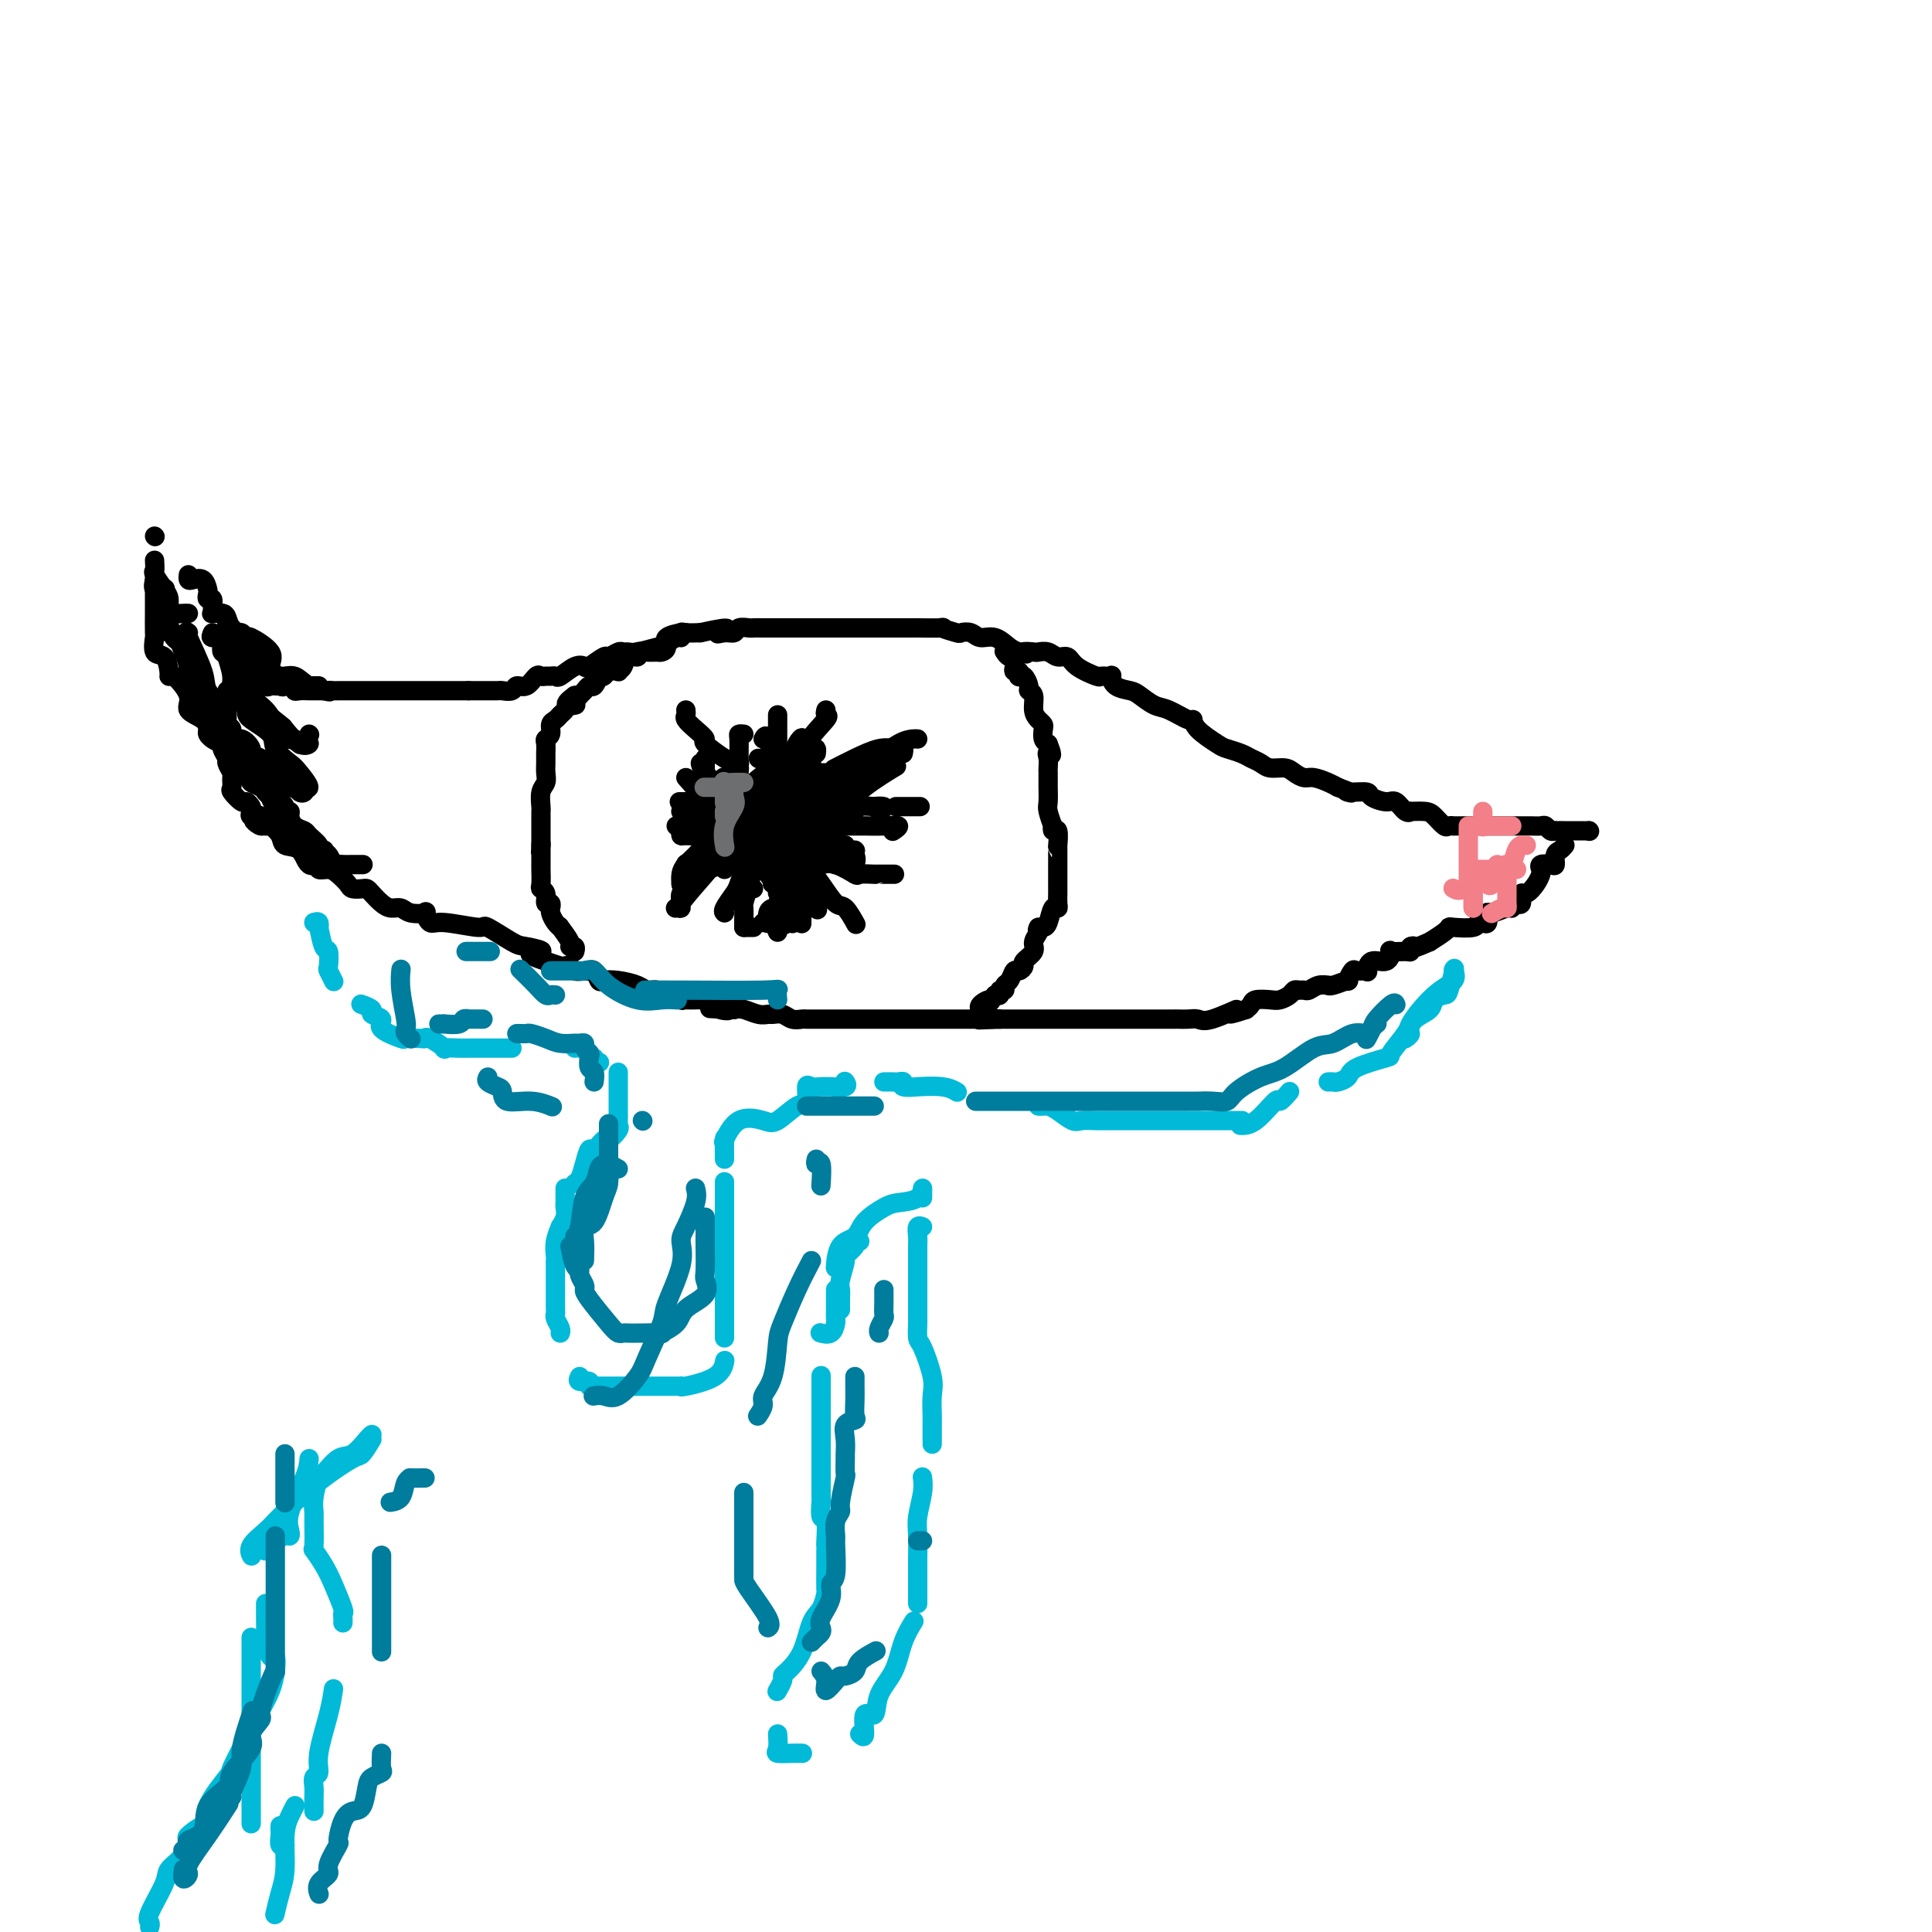 <svg viewBox='0 0 400 400' version='1.1' xmlns='http://www.w3.org/2000/svg' xmlns:xlink='http://www.w3.org/1999/xlink'><g fill='none' stroke='#000000' stroke-width='4' stroke-linecap='round' stroke-linejoin='round'><path d='M46,127c0.000,0.000 0.100,0.100 0.1,0.1'/><path d='M46,127c0.452,0.188 0.904,0.376 1,1c0.096,0.624 -0.163,1.683 0,2c0.163,0.317 0.747,-0.109 1,0c0.253,0.109 0.176,0.754 0,1c-0.176,0.246 -0.452,0.093 0,0c0.452,-0.093 1.631,-0.128 2,0c0.369,0.128 -0.074,0.418 0,1c0.074,0.582 0.663,1.456 1,2c0.337,0.544 0.420,0.759 1,1c0.580,0.241 1.656,0.507 2,1c0.344,0.493 -0.045,1.211 0,2c0.045,0.789 0.523,1.647 1,2c0.477,0.353 0.954,0.200 1,0c0.046,-0.200 -0.338,-0.447 0,0c0.338,0.447 1.396,1.588 2,2c0.604,0.412 0.752,0.096 1,0c0.248,-0.096 0.595,0.027 1,0c0.405,-0.027 0.867,-0.203 1,0c0.133,0.203 -0.064,0.787 0,1c0.064,0.213 0.388,0.057 1,0c0.612,-0.057 1.511,-0.015 2,0c0.489,0.015 0.568,0.004 1,0c0.432,-0.004 1.216,-0.002 2,0'/><path d='M67,143c2.035,0.464 1.123,0.124 1,0c-0.123,-0.124 0.543,-0.033 1,0c0.457,0.033 0.705,0.009 1,0c0.295,-0.009 0.638,-0.002 1,0c0.362,0.002 0.744,0.001 1,0c0.256,-0.001 0.387,-0.000 1,0c0.613,0.000 1.709,0.000 2,0c0.291,-0.000 -0.222,-0.000 0,0c0.222,0.000 1.177,0.000 2,0c0.823,-0.000 1.512,-0.000 2,0c0.488,0.000 0.775,0.000 1,0c0.225,-0.000 0.388,-0.000 1,0c0.612,0.000 1.673,0.000 2,0c0.327,-0.000 -0.080,-0.000 0,0c0.080,0.000 0.645,0.000 1,0c0.355,-0.000 0.498,-0.000 1,0c0.502,0.000 1.364,0.000 2,0c0.636,-0.000 1.048,-0.000 1,0c-0.048,0.000 -0.556,0.000 0,0c0.556,-0.000 2.176,-0.000 3,0c0.824,0.000 0.851,0.000 1,0c0.149,-0.000 0.418,-0.000 1,0c0.582,0.000 1.476,0.000 2,0c0.524,-0.000 0.680,-0.000 1,0c0.320,0.000 0.806,0.000 1,0c0.194,0.000 0.097,0.000 0,0'/><path d='M97,143c5.041,-0.000 2.645,-0.000 2,0c-0.645,0.000 0.461,0.001 1,0c0.539,-0.001 0.511,-0.005 1,0c0.489,0.005 1.496,0.017 2,0c0.504,-0.017 0.506,-0.065 1,0c0.494,0.065 1.480,0.242 2,0c0.520,-0.242 0.573,-0.902 1,-1c0.427,-0.098 1.228,0.366 2,0c0.772,-0.366 1.517,-1.563 2,-2c0.483,-0.437 0.705,-0.115 1,0c0.295,0.115 0.663,0.023 1,0c0.337,-0.023 0.644,0.021 1,0c0.356,-0.021 0.762,-0.109 1,0c0.238,0.109 0.309,0.414 1,0c0.691,-0.414 2.001,-1.546 3,-2c0.999,-0.454 1.686,-0.231 2,0c0.314,0.231 0.255,0.468 1,0c0.745,-0.468 2.293,-1.642 3,-2c0.707,-0.358 0.571,0.101 1,0c0.429,-0.101 1.421,-0.763 2,-1c0.579,-0.237 0.744,-0.050 1,0c0.256,0.050 0.602,-0.037 1,0c0.398,0.037 0.849,0.198 2,0c1.151,-0.198 3.002,-0.756 4,-1c0.998,-0.244 1.143,-0.174 1,0c-0.143,0.174 -0.573,0.453 0,0c0.573,-0.453 2.148,-1.638 3,-2c0.852,-0.362 0.981,0.099 1,0c0.019,-0.099 -0.072,-0.757 0,-1c0.072,-0.243 0.306,-0.069 1,0c0.694,0.069 1.847,0.035 3,0'/><path d='M145,131c8.301,-1.852 5.054,-0.482 4,0c-1.054,0.482 0.084,0.077 1,0c0.916,-0.077 1.609,0.176 2,0c0.391,-0.176 0.480,-0.779 1,-1c0.520,-0.221 1.471,-0.059 2,0c0.529,0.059 0.636,0.016 1,0c0.364,-0.016 0.986,-0.004 2,0c1.014,0.004 2.420,0.001 3,0c0.580,-0.001 0.333,-0.000 1,0c0.667,0.000 2.247,0.000 3,0c0.753,-0.000 0.678,-0.000 1,0c0.322,0.000 1.043,0.000 2,0c0.957,-0.000 2.152,-0.000 3,0c0.848,0.000 1.349,0.000 2,0c0.651,-0.000 1.454,0.000 2,0c0.546,-0.000 0.837,-0.000 2,0c1.163,0.000 3.199,0.000 4,0c0.801,-0.000 0.367,-0.000 1,0c0.633,0.000 2.333,0.000 3,0c0.667,-0.000 0.302,-0.001 1,0c0.698,0.001 2.461,0.004 3,0c0.539,-0.004 -0.144,-0.015 1,0c1.144,0.015 4.117,0.055 5,0c0.883,-0.055 -0.322,-0.207 0,0c0.322,0.207 2.172,0.772 3,1c0.828,0.228 0.634,0.120 1,0c0.366,-0.120 1.291,-0.253 2,0c0.709,0.253 1.200,0.893 2,1c0.800,0.107 1.908,-0.317 3,0c1.092,0.317 2.169,1.376 3,2c0.831,0.624 1.415,0.812 2,1'/><path d='M211,135c2.590,0.775 1.064,0.212 1,0c-0.064,-0.212 1.334,-0.072 2,0c0.666,0.072 0.599,0.077 1,0c0.401,-0.077 1.271,-0.237 2,0c0.729,0.237 1.318,0.873 2,1c0.682,0.127 1.458,-0.253 2,0c0.542,0.253 0.849,1.138 2,2c1.151,0.862 3.147,1.702 4,2c0.853,0.298 0.564,0.055 1,0c0.436,-0.055 1.596,0.078 2,0c0.404,-0.078 0.051,-0.368 0,0c-0.051,0.368 0.200,1.393 1,2c0.800,0.607 2.148,0.798 3,1c0.852,0.202 1.209,0.417 2,1c0.791,0.583 2.016,1.534 3,2c0.984,0.466 1.727,0.447 3,1c1.273,0.553 3.074,1.678 4,2c0.926,0.322 0.976,-0.160 1,0c0.024,0.160 0.023,0.960 1,2c0.977,1.040 2.934,2.320 4,3c1.066,0.680 1.243,0.761 2,1c0.757,0.239 2.093,0.638 3,1c0.907,0.362 1.383,0.688 2,1c0.617,0.312 1.373,0.609 2,1c0.627,0.391 1.126,0.874 2,1c0.874,0.126 2.125,-0.107 3,0c0.875,0.107 1.375,0.554 2,1c0.625,0.446 1.374,0.893 2,1c0.626,0.107 1.130,-0.125 2,0c0.870,0.125 2.106,0.607 3,1c0.894,0.393 1.447,0.696 2,1'/><path d='M277,163c4.307,1.616 2.575,1.155 2,1c-0.575,-0.155 0.006,-0.005 1,0c0.994,0.005 2.402,-0.135 3,0c0.598,0.135 0.385,0.544 1,1c0.615,0.456 2.057,0.960 3,1c0.943,0.040 1.387,-0.382 2,0c0.613,0.382 1.396,1.568 2,2c0.604,0.432 1.030,0.109 1,0c-0.030,-0.109 -0.517,-0.005 0,0c0.517,0.005 2.038,-0.090 3,0c0.962,0.090 1.366,0.364 2,1c0.634,0.636 1.500,1.635 2,2c0.500,0.365 0.634,0.098 1,0c0.366,-0.098 0.963,-0.026 1,0c0.037,0.026 -0.484,0.007 0,0c0.484,-0.007 1.975,-0.002 3,0c1.025,0.002 1.584,0.001 2,0c0.416,-0.001 0.689,-0.000 1,0c0.311,0.000 0.661,0.000 1,0c0.339,-0.000 0.668,-0.000 1,0c0.332,0.000 0.666,-0.000 1,0c0.334,0.000 0.666,0.000 1,0c0.334,-0.000 0.670,-0.000 1,0c0.330,0.000 0.656,0.000 1,0c0.344,-0.000 0.708,-0.001 1,0c0.292,0.001 0.512,0.004 1,0c0.488,-0.004 1.244,-0.015 2,0c0.756,0.015 1.512,0.056 2,0c0.488,-0.056 0.708,-0.207 1,0c0.292,0.207 0.655,0.774 1,1c0.345,0.226 0.673,0.113 1,0'/><path d='M322,172c3.738,0.155 1.582,0.041 1,0c-0.582,-0.041 0.408,-0.011 1,0c0.592,0.011 0.786,0.003 1,0c0.214,-0.003 0.449,-0.001 1,0c0.551,0.001 1.418,0.000 2,0c0.582,-0.000 0.881,-0.000 1,0c0.119,0.000 0.060,0.000 0,0'/><path d='M329,172c0.000,0.000 0.100,0.100 0.1,0.1'/><path d='M324,175c-0.306,0.370 -0.611,0.739 -1,1c-0.389,0.261 -0.861,0.413 -1,1c-0.139,0.587 0.054,1.610 0,2c-0.054,0.390 -0.356,0.148 -1,0c-0.644,-0.148 -1.629,-0.203 -2,0c-0.371,0.203 -0.128,0.665 0,1c0.128,0.335 0.140,0.542 0,1c-0.140,0.458 -0.433,1.167 -1,2c-0.567,0.833 -1.410,1.791 -2,2c-0.590,0.209 -0.928,-0.332 -1,0c-0.072,0.332 0.123,1.538 0,2c-0.123,0.462 -0.565,0.181 -1,0c-0.435,-0.181 -0.863,-0.261 -1,0c-0.137,0.261 0.017,0.862 0,1c-0.017,0.138 -0.203,-0.187 -1,0c-0.797,0.187 -2.203,0.886 -3,1c-0.797,0.114 -0.984,-0.358 -1,0c-0.016,0.358 0.139,1.546 0,2c-0.139,0.454 -0.573,0.174 -1,0c-0.427,-0.174 -0.848,-0.240 -1,0c-0.152,0.240 -0.035,0.788 -1,1c-0.965,0.212 -3.011,0.088 -4,0c-0.989,-0.088 -0.920,-0.139 -1,0c-0.080,0.139 -0.309,0.468 -1,1c-0.691,0.532 -1.846,1.266 -3,2'/><path d='M296,195c-3.403,1.481 -2.909,1.182 -3,1c-0.091,-0.182 -0.766,-0.247 -1,0c-0.234,0.247 -0.025,0.806 0,1c0.025,0.194 -0.133,0.022 -1,0c-0.867,-0.022 -2.443,0.107 -3,0c-0.557,-0.107 -0.095,-0.449 0,0c0.095,0.449 -0.178,1.690 -1,2c-0.822,0.310 -2.195,-0.311 -3,0c-0.805,0.311 -1.043,1.555 -1,2c0.043,0.445 0.368,0.090 0,0c-0.368,-0.090 -1.429,0.085 -2,0c-0.571,-0.085 -0.651,-0.429 -1,0c-0.349,0.429 -0.968,1.632 -1,2c-0.032,0.368 0.522,-0.099 0,0c-0.522,0.099 -2.118,0.762 -3,1c-0.882,0.238 -1.048,0.050 -1,0c0.048,-0.050 0.311,0.039 0,0c-0.311,-0.039 -1.197,-0.207 -2,0c-0.803,0.207 -1.524,0.790 -2,1c-0.476,0.210 -0.708,0.046 -1,0c-0.292,-0.046 -0.643,0.026 -1,0c-0.357,-0.026 -0.719,-0.151 -1,0c-0.281,0.151 -0.481,0.579 -1,1c-0.519,0.421 -1.357,0.834 -2,1c-0.643,0.166 -1.090,0.086 -2,0c-0.910,-0.086 -2.284,-0.177 -3,0c-0.716,0.177 -0.776,0.622 -1,1c-0.224,0.378 -0.612,0.689 -1,1'/><path d='M258,209c-6.070,2.044 -2.246,0.155 -2,0c0.246,-0.155 -3.087,1.422 -5,2c-1.913,0.578 -2.405,0.155 -3,0c-0.595,-0.155 -1.294,-0.041 -2,0c-0.706,0.041 -1.418,0.011 -2,0c-0.582,-0.011 -1.033,-0.003 -1,0c0.033,0.003 0.551,0.001 0,0c-0.551,-0.001 -2.169,-0.000 -3,0c-0.831,0.000 -0.874,0.000 -1,0c-0.126,-0.000 -0.336,-0.000 -1,0c-0.664,0.000 -1.784,0.000 -3,0c-1.216,-0.000 -2.529,-0.000 -3,0c-0.471,0.000 -0.099,0.000 -1,0c-0.901,-0.000 -3.074,-0.000 -4,0c-0.926,0.000 -0.604,0.000 -1,0c-0.396,-0.000 -1.511,-0.000 -2,0c-0.489,0.000 -0.353,0.000 -1,0c-0.647,-0.000 -2.078,-0.000 -3,0c-0.922,0.000 -1.336,0.000 -2,0c-0.664,-0.000 -1.578,-0.000 -2,0c-0.422,0.000 -0.351,0.000 -1,0c-0.649,-0.000 -2.019,-0.000 -3,0c-0.981,0.000 -1.572,0.000 -2,0c-0.428,-0.000 -0.692,-0.000 -1,0c-0.308,0.000 -0.659,0.000 -1,0c-0.341,0.000 -0.670,0.000 -1,0'/><path d='M207,211c-8.087,0.309 -2.805,0.083 -1,0c1.805,-0.083 0.133,-0.022 -1,0c-1.133,0.022 -1.726,0.006 -2,0c-0.274,-0.006 -0.228,-0.002 -1,0c-0.772,0.002 -2.361,0.000 -3,0c-0.639,-0.000 -0.329,-0.000 -1,0c-0.671,0.000 -2.325,0.000 -3,0c-0.675,-0.000 -0.371,-0.000 -1,0c-0.629,0.000 -2.191,0.000 -3,0c-0.809,-0.000 -0.863,-0.000 -1,0c-0.137,0.000 -0.356,0.000 -1,0c-0.644,-0.000 -1.714,-0.000 -2,0c-0.286,0.000 0.213,0.000 -1,0c-1.213,-0.000 -4.139,-0.000 -5,0c-0.861,0.000 0.341,0.000 0,0c-0.341,-0.000 -2.226,-0.000 -3,0c-0.774,0.000 -0.439,0.000 -1,0c-0.561,-0.000 -2.019,-0.000 -3,0c-0.981,0.000 -1.484,0.001 -2,0c-0.516,-0.001 -1.044,-0.004 -2,0c-0.956,0.004 -2.340,0.015 -3,0c-0.660,-0.015 -0.596,-0.057 -1,0c-0.404,0.057 -1.276,0.212 -2,0c-0.724,-0.212 -1.300,-0.793 -2,-1c-0.700,-0.207 -1.525,-0.042 -2,0c-0.475,0.042 -0.602,-0.040 -1,0c-0.398,0.040 -1.069,0.203 -2,0c-0.931,-0.203 -2.123,-0.772 -3,-1c-0.877,-0.228 -1.438,-0.114 -2,0'/><path d='M152,209c-8.951,-0.342 -3.827,-0.197 -2,0c1.827,0.197 0.358,0.445 -1,0c-1.358,-0.445 -2.605,-1.583 -3,-2c-0.395,-0.417 0.061,-0.112 0,0c-0.061,0.112 -0.641,0.031 -1,0c-0.359,-0.031 -0.499,-0.012 -1,0c-0.501,0.012 -1.363,0.018 -2,0c-0.637,-0.018 -1.048,-0.061 -1,0c0.048,0.061 0.557,0.227 0,0c-0.557,-0.227 -2.178,-0.848 -3,-1c-0.822,-0.152 -0.845,0.166 -1,0c-0.155,-0.166 -0.440,-0.816 -1,-1c-0.560,-0.184 -1.393,0.096 -2,0c-0.607,-0.096 -0.989,-0.569 -2,-1c-1.011,-0.431 -2.653,-0.819 -4,-1c-1.347,-0.181 -2.399,-0.153 -3,0c-0.601,0.153 -0.751,0.433 -1,0c-0.249,-0.433 -0.595,-1.579 -1,-2c-0.405,-0.421 -0.868,-0.116 -1,0c-0.132,0.116 0.066,0.045 0,0c-0.066,-0.045 -0.397,-0.064 -1,0c-0.603,0.064 -1.476,0.210 -2,0c-0.524,-0.210 -0.697,-0.778 -1,-1c-0.303,-0.222 -0.735,-0.098 -1,0c-0.265,0.098 -0.361,0.171 -1,0c-0.639,-0.171 -1.819,-0.585 -3,-1'/><path d='M113,199c-6.105,-1.942 -1.868,-1.797 -1,-2c0.868,-0.203 -1.633,-0.752 -3,-1c-1.367,-0.248 -1.598,-0.194 -3,-1c-1.402,-0.806 -3.974,-2.472 -5,-3c-1.026,-0.528 -0.507,0.083 -2,0c-1.493,-0.083 -4.998,-0.858 -7,-1c-2.002,-0.142 -2.500,0.350 -3,0c-0.500,-0.350 -1.002,-1.543 -1,-2c0.002,-0.457 0.506,-0.177 0,0c-0.506,0.177 -2.023,0.251 -3,0c-0.977,-0.251 -1.414,-0.827 -2,-1c-0.586,-0.173 -1.322,0.059 -2,0c-0.678,-0.059 -1.299,-0.407 -2,-1c-0.701,-0.593 -1.482,-1.429 -2,-2c-0.518,-0.571 -0.772,-0.877 -1,-1c-0.228,-0.123 -0.431,-0.061 -1,0c-0.569,0.061 -1.505,0.123 -2,0c-0.495,-0.123 -0.548,-0.430 -1,-1c-0.452,-0.570 -1.304,-1.404 -2,-2c-0.696,-0.596 -1.235,-0.955 -2,-1c-0.765,-0.045 -1.757,0.224 -2,0c-0.243,-0.224 0.262,-0.941 0,-1c-0.262,-0.059 -1.292,0.541 -2,0c-0.708,-0.541 -1.093,-2.222 -2,-3c-0.907,-0.778 -2.336,-0.652 -3,-1c-0.664,-0.348 -0.563,-1.171 -1,-2c-0.437,-0.829 -1.410,-1.666 -2,-2c-0.590,-0.334 -0.795,-0.167 -1,0'/><path d='M55,171c-4.281,-2.505 -1.983,-0.267 -1,0c0.983,0.267 0.652,-1.435 0,-2c-0.652,-0.565 -1.627,0.008 -2,0c-0.373,-0.008 -0.146,-0.598 0,-1c0.146,-0.402 0.211,-0.617 0,-1c-0.211,-0.383 -0.698,-0.933 -1,-1c-0.302,-0.067 -0.420,0.348 -1,0c-0.580,-0.348 -1.624,-1.459 -2,-2c-0.376,-0.541 -0.086,-0.511 0,-1c0.086,-0.489 -0.034,-1.497 0,-2c0.034,-0.503 0.221,-0.502 0,-1c-0.221,-0.498 -0.851,-1.496 -1,-2c-0.149,-0.504 0.184,-0.516 0,-1c-0.184,-0.484 -0.885,-1.442 -1,-2c-0.115,-0.558 0.358,-0.717 0,-1c-0.358,-0.283 -1.545,-0.690 -2,-1c-0.455,-0.310 -0.178,-0.524 0,-1c0.178,-0.476 0.258,-1.213 0,-2c-0.258,-0.787 -0.852,-1.624 -1,-2c-0.148,-0.376 0.150,-0.291 0,-1c-0.150,-0.709 -0.748,-2.213 -1,-3c-0.252,-0.787 -0.158,-0.857 0,-1c0.158,-0.143 0.379,-0.359 0,-1c-0.379,-0.641 -1.359,-1.708 -2,-2c-0.641,-0.292 -0.942,0.191 -1,0c-0.058,-0.191 0.126,-1.054 0,-2c-0.126,-0.946 -0.563,-1.973 -1,-3'/><path d='M38,135c-1.581,-4.454 -0.532,-1.088 0,0c0.532,1.088 0.549,-0.103 0,-1c-0.549,-0.897 -1.664,-1.501 -2,-2c-0.336,-0.499 0.107,-0.893 0,-1c-0.107,-0.107 -0.765,0.075 -1,0c-0.235,-0.075 -0.049,-0.405 0,-1c0.049,-0.595 -0.039,-1.455 0,-2c0.039,-0.545 0.206,-0.777 0,-1c-0.206,-0.223 -0.785,-0.439 -1,-1c-0.215,-0.561 -0.065,-1.469 0,-2c0.065,-0.531 0.046,-0.685 0,-1c-0.046,-0.315 -0.117,-0.791 0,-1c0.117,-0.209 0.424,-0.151 0,0c-0.424,0.151 -1.578,0.394 -2,0c-0.422,-0.394 -0.113,-1.425 0,-2c0.113,-0.575 0.030,-0.693 0,-1c-0.030,-0.307 -0.009,-0.802 0,-1c0.009,-0.198 0.004,-0.099 0,0'/><path d='M32,116c0.052,0.811 0.104,1.621 0,2c-0.104,0.379 -0.366,0.326 0,1c0.366,0.674 1.358,2.076 2,3c0.642,0.924 0.932,1.372 1,2c0.068,0.628 -0.087,1.436 0,2c0.087,0.564 0.415,0.883 1,1c0.585,0.117 1.427,0.031 2,0c0.573,-0.031 0.878,-0.009 1,0c0.122,0.009 0.061,0.004 0,0'/><path d='M44,131c-0.245,0.515 -0.489,1.030 0,1c0.489,-0.030 1.712,-0.604 2,0c0.288,0.604 -0.359,2.385 0,3c0.359,0.615 1.722,0.063 2,0c0.278,-0.063 -0.530,0.362 0,1c0.530,0.638 2.397,1.489 3,2c0.603,0.511 -0.060,0.680 0,1c0.060,0.320 0.842,0.790 1,1c0.158,0.210 -0.309,0.162 0,0c0.309,-0.162 1.395,-0.436 2,0c0.605,0.436 0.728,1.581 1,2c0.272,0.419 0.692,0.112 1,0c0.308,-0.112 0.502,-0.030 1,0c0.498,0.030 1.299,0.008 2,0c0.701,-0.008 1.303,-0.002 2,0c0.697,0.002 1.491,0.001 2,0c0.509,-0.001 0.734,-0.000 1,0c0.266,0.000 0.571,0.000 1,0c0.429,-0.000 0.980,-0.000 1,0c0.020,0.000 -0.490,0.000 -1,0'/><path d='M65,142c1.309,0.128 0.082,0.446 -1,0c-1.082,-0.446 -2.018,-1.658 -3,-2c-0.982,-0.342 -2.011,0.187 -3,0c-0.989,-0.187 -1.937,-1.088 -2,-2c-0.063,-0.912 0.758,-1.835 0,-3c-0.758,-1.165 -3.096,-2.571 -4,-3c-0.904,-0.429 -0.373,0.120 -1,0c-0.627,-0.120 -2.410,-0.908 -3,-1c-0.590,-0.092 0.014,0.512 0,0c-0.014,-0.512 -0.645,-2.139 -1,-3c-0.355,-0.861 -0.434,-0.957 -1,-1c-0.566,-0.043 -1.620,-0.035 -2,0c-0.380,0.035 -0.088,0.097 0,0c0.088,-0.097 -0.028,-0.353 0,-1c0.028,-0.647 0.202,-1.683 0,-2c-0.202,-0.317 -0.779,0.087 -1,0c-0.221,-0.087 -0.087,-0.663 0,-1c0.087,-0.337 0.129,-0.434 0,-1c-0.129,-0.566 -0.427,-1.602 -1,-2c-0.573,-0.398 -1.422,-0.158 -2,0c-0.578,0.158 -0.886,0.235 -1,0c-0.114,-0.235 -0.032,-0.781 0,-1c0.032,-0.219 0.016,-0.109 0,0'/><path d='M32,111c0.000,0.000 0.100,0.100 0.1,0.1'/><path d='M32,120c0.000,0.956 0.000,1.912 0,2c-0.000,0.088 -0.000,-0.694 0,0c0.000,0.694 0.001,2.862 0,4c-0.001,1.138 -0.002,1.244 0,1c0.002,-0.244 0.007,-0.839 0,0c-0.007,0.839 -0.026,3.110 0,4c0.026,0.890 0.098,0.397 0,1c-0.098,0.603 -0.365,2.302 0,3c0.365,0.698 1.364,0.396 2,1c0.636,0.604 0.910,2.115 1,3c0.090,0.885 -0.004,1.143 0,1c0.004,-0.143 0.106,-0.687 1,0c0.894,0.687 2.579,2.604 3,4c0.421,1.396 -0.421,2.272 0,3c0.421,0.728 2.104,1.309 3,2c0.896,0.691 1.005,1.494 1,2c-0.005,0.506 -0.123,0.716 0,1c0.123,0.284 0.488,0.643 1,1c0.512,0.357 1.170,0.713 2,1c0.830,0.287 1.830,0.507 2,1c0.170,0.493 -0.490,1.259 0,2c0.490,0.741 2.129,1.455 3,2c0.871,0.545 0.972,0.919 1,1c0.028,0.081 -0.018,-0.133 0,0c0.018,0.133 0.099,0.613 0,1c-0.099,0.387 -0.377,0.681 0,1c0.377,0.319 1.410,0.663 2,1c0.590,0.337 0.736,0.668 1,1c0.264,0.332 0.647,0.666 1,1c0.353,0.334 0.677,0.667 1,1'/><path d='M57,166c4.167,5.167 2.083,2.583 0,0'/><path d='M54,159c-0.705,0.284 -1.411,0.567 -2,0c-0.589,-0.567 -1.062,-1.986 -2,-3c-0.938,-1.014 -2.342,-1.624 -3,-2c-0.658,-0.376 -0.569,-0.519 -1,-1c-0.431,-0.481 -1.383,-1.299 -2,-2c-0.617,-0.701 -0.899,-1.285 -1,-2c-0.101,-0.715 -0.021,-1.562 0,-2c0.021,-0.438 -0.018,-0.466 0,-1c0.018,-0.534 0.092,-1.573 0,-2c-0.092,-0.427 -0.350,-0.241 -1,-1c-0.650,-0.759 -1.691,-2.463 -2,-3c-0.309,-0.537 0.113,0.093 0,0c-0.113,-0.093 -0.761,-0.910 -1,-2c-0.239,-1.090 -0.068,-2.454 0,-3c0.068,-0.546 0.034,-0.273 0,0'/><path d='M39,131c-0.332,-0.275 -0.665,-0.550 0,1c0.665,1.550 2.326,4.925 3,7c0.674,2.075 0.361,2.851 1,4c0.639,1.149 2.229,2.670 3,4c0.771,1.330 0.722,2.468 1,3c0.278,0.532 0.882,0.457 1,1c0.118,0.543 -0.249,1.704 0,2c0.249,0.296 1.115,-0.271 2,0c0.885,0.271 1.790,1.381 2,2c0.210,0.619 -0.274,0.746 0,1c0.274,0.254 1.306,0.636 2,1c0.694,0.364 1.051,0.709 1,1c-0.051,0.291 -0.508,0.526 0,1c0.508,0.474 1.982,1.185 3,2c1.018,0.815 1.579,1.732 2,2c0.421,0.268 0.700,-0.114 1,0c0.300,0.114 0.619,0.723 1,1c0.381,0.277 0.823,0.222 1,0c0.177,-0.222 0.088,-0.611 0,-1'/><path d='M63,163c2.167,0.950 0.083,-1.675 -1,-3c-1.083,-1.325 -1.165,-1.351 -2,-2c-0.835,-0.649 -2.421,-1.922 -3,-3c-0.579,-1.078 -0.149,-1.961 -1,-3c-0.851,-1.039 -2.984,-2.233 -4,-3c-1.016,-0.767 -0.917,-1.105 -1,-2c-0.083,-0.895 -0.348,-2.345 -1,-3c-0.652,-0.655 -1.691,-0.514 -2,-1c-0.309,-0.486 0.113,-1.598 0,-3c-0.113,-1.402 -0.760,-3.093 -1,-4c-0.240,-0.907 -0.072,-1.031 0,-1c0.072,0.031 0.049,0.217 0,0c-0.049,-0.217 -0.123,-0.838 0,0c0.123,0.838 0.443,3.136 1,4c0.557,0.864 1.353,0.296 2,1c0.647,0.704 1.147,2.680 2,4c0.853,1.320 2.060,1.985 3,3c0.940,1.015 1.615,2.381 2,3c0.385,0.619 0.482,0.492 1,1c0.518,0.508 1.459,1.652 2,2c0.541,0.348 0.684,-0.099 1,0c0.316,0.099 0.805,0.742 1,1c0.195,0.258 0.098,0.129 0,0'/><path d='M63,154c0.559,-0.089 1.117,-0.178 1,0c-0.117,0.178 -0.910,0.624 -2,0c-1.090,-0.624 -2.478,-2.318 -3,-3c-0.522,-0.682 -0.178,-0.351 -1,-1c-0.822,-0.649 -2.810,-2.278 -4,-3c-1.190,-0.722 -1.580,-0.535 -2,-1c-0.420,-0.465 -0.868,-1.580 -1,-2c-0.132,-0.420 0.054,-0.145 0,0c-0.054,0.145 -0.346,0.161 -1,0c-0.654,-0.161 -1.670,-0.498 -2,-1c-0.330,-0.502 0.028,-1.168 0,-1c-0.028,0.168 -0.440,1.169 0,2c0.440,0.831 1.734,1.493 3,2c1.266,0.507 2.505,0.859 3,1c0.495,0.141 0.248,0.070 0,0'/><path d='M64,152c0.000,0.000 0.100,0.100 0.1,0.1'/><path d='M47,143c0.002,0.126 0.004,0.251 0,1c-0.004,0.749 -0.015,2.121 0,3c0.015,0.879 0.056,1.267 0,2c-0.056,0.733 -0.207,1.813 0,3c0.207,1.187 0.774,2.482 1,3c0.226,0.518 0.113,0.259 0,0'/><path d='M55,164c0.610,0.228 1.221,0.455 2,1c0.779,0.545 1.727,1.407 2,2c0.273,0.593 -0.130,0.919 0,1c0.130,0.081 0.793,-0.081 1,0c0.207,0.081 -0.042,0.407 0,1c0.042,0.593 0.374,1.455 1,2c0.626,0.545 1.544,0.773 2,1c0.456,0.227 0.448,0.453 1,1c0.552,0.547 1.663,1.415 2,2c0.337,0.585 -0.102,0.888 0,1c0.102,0.112 0.743,0.032 1,0c0.257,-0.032 0.128,-0.016 0,0'/><path d='M56,162c-0.001,0.333 -0.002,0.666 0,1c0.002,0.334 0.007,0.671 0,1c-0.007,0.329 -0.024,0.652 0,1c0.024,0.348 0.090,0.722 1,2c0.910,1.278 2.663,3.460 4,5c1.337,1.540 2.256,2.437 3,3c0.744,0.563 1.312,0.792 2,1c0.688,0.208 1.496,0.396 2,1c0.504,0.604 0.703,1.626 1,2c0.297,0.374 0.693,0.100 1,0c0.307,-0.100 0.526,-0.027 1,0c0.474,0.027 1.205,0.007 2,0c0.795,-0.007 1.656,-0.002 2,0c0.344,0.002 0.172,0.001 0,0'/><path d='M142,131c-0.516,0.016 -1.031,0.033 -1,0c0.031,-0.033 0.609,-0.114 0,0c-0.609,0.114 -2.403,0.423 -3,1c-0.597,0.577 0.004,1.421 0,2c-0.004,0.579 -0.612,0.891 -1,1c-0.388,0.109 -0.556,0.013 -1,0c-0.444,-0.013 -1.165,0.056 -2,0c-0.835,-0.056 -1.783,-0.236 -2,0c-0.217,0.236 0.298,0.886 0,1c-0.298,0.114 -1.407,-0.310 -2,0c-0.593,0.310 -0.669,1.355 -1,2c-0.331,0.645 -0.916,0.891 -1,1c-0.084,0.109 0.332,0.080 0,0c-0.332,-0.080 -1.412,-0.210 -2,0c-0.588,0.210 -0.682,0.759 -1,1c-0.318,0.241 -0.858,0.172 -1,0c-0.142,-0.172 0.116,-0.449 0,0c-0.116,0.449 -0.605,1.623 -1,2c-0.395,0.377 -0.697,-0.043 -1,0c-0.303,0.043 -0.607,0.547 -1,1c-0.393,0.453 -0.875,0.853 -1,1c-0.125,0.147 0.107,0.042 0,0c-0.107,-0.042 -0.554,-0.021 -1,0'/><path d='M119,144c-3.510,2.477 -0.786,2.170 0,2c0.786,-0.170 -0.368,-0.201 -1,0c-0.632,0.201 -0.743,0.635 -1,1c-0.257,0.365 -0.661,0.661 -1,1c-0.339,0.339 -0.613,0.720 -1,1c-0.387,0.280 -0.888,0.459 -1,1c-0.112,0.541 0.166,1.443 0,2c-0.166,0.557 -0.777,0.768 -1,1c-0.223,0.232 -0.059,0.485 0,1c0.059,0.515 0.012,1.291 0,2c-0.012,0.709 0.011,1.349 0,2c-0.011,0.651 -0.055,1.312 0,2c0.055,0.688 0.211,1.402 0,2c-0.211,0.598 -0.789,1.080 -1,2c-0.211,0.920 -0.057,2.277 0,3c0.057,0.723 0.015,0.813 0,1c-0.015,0.187 -0.004,0.473 0,1c0.004,0.527 0.001,1.296 0,2c-0.001,0.704 -0.000,1.344 0,2c0.000,0.656 0.000,1.328 0,2'/><path d='M112,175c-0.155,2.928 -0.042,0.747 0,0c0.042,-0.747 0.011,-0.060 0,1c-0.011,1.060 -0.004,2.494 0,3c0.004,0.506 0.005,0.085 0,0c-0.005,-0.085 -0.016,0.167 0,1c0.016,0.833 0.061,2.246 0,3c-0.061,0.754 -0.227,0.847 0,1c0.227,0.153 0.846,0.366 1,1c0.154,0.634 -0.155,1.689 0,2c0.155,0.311 0.776,-0.120 1,0c0.224,0.120 0.050,0.793 0,1c-0.050,0.207 0.023,-0.052 0,0c-0.023,0.052 -0.142,0.417 0,1c0.142,0.583 0.545,1.386 1,2c0.455,0.614 0.963,1.039 1,1c0.037,-0.039 -0.396,-0.543 0,0c0.396,0.543 1.623,2.132 2,3c0.377,0.868 -0.095,1.016 0,1c0.095,-0.016 0.756,-0.197 1,0c0.244,0.197 0.070,0.770 0,1c-0.070,0.230 -0.035,0.115 0,0'/><path d='M208,135c-0.083,-0.127 -0.167,-0.254 0,0c0.167,0.254 0.584,0.890 1,1c0.416,0.110 0.830,-0.307 1,0c0.170,0.307 0.098,1.337 0,2c-0.098,0.663 -0.220,0.961 0,1c0.220,0.039 0.781,-0.179 1,0c0.219,0.179 0.096,0.755 0,1c-0.096,0.245 -0.165,0.158 0,0c0.165,-0.158 0.565,-0.387 1,0c0.435,0.387 0.904,1.389 1,2c0.096,0.611 -0.181,0.832 0,1c0.181,0.168 0.819,0.281 1,1c0.181,0.719 -0.096,2.042 0,3c0.096,0.958 0.564,1.552 1,2c0.436,0.448 0.838,0.749 1,1c0.162,0.251 0.082,0.452 0,1c-0.082,0.548 -0.166,1.442 0,2c0.166,0.558 0.583,0.779 1,1'/><path d='M217,154c1.392,3.362 0.373,2.267 0,2c-0.373,-0.267 -0.100,0.294 0,1c0.100,0.706 0.027,1.558 0,2c-0.027,0.442 -0.008,0.473 0,1c0.008,0.527 0.006,1.550 0,2c-0.006,0.450 -0.015,0.326 0,1c0.015,0.674 0.056,2.147 0,3c-0.056,0.853 -0.207,1.087 0,2c0.207,0.913 0.774,2.505 1,3c0.226,0.495 0.113,-0.107 0,0c-0.113,0.107 -0.226,0.922 0,1c0.226,0.078 0.793,-0.580 1,0c0.207,0.580 0.056,2.398 0,3c-0.056,0.602 -0.015,-0.011 0,0c0.015,0.011 0.004,0.645 0,1c-0.004,0.355 -0.001,0.431 0,1c0.001,0.569 0.000,1.631 0,2c-0.000,0.369 -0.000,0.046 0,0c0.000,-0.046 0.000,0.186 0,1c-0.000,0.814 -0.000,2.210 0,3c0.000,0.790 0.001,0.973 0,1c-0.001,0.027 -0.003,-0.101 0,0c0.003,0.101 0.012,0.430 0,1c-0.012,0.570 -0.045,1.382 0,2c0.045,0.618 0.167,1.041 0,1c-0.167,-0.041 -0.622,-0.547 -1,0c-0.378,0.547 -0.679,2.147 -1,3c-0.321,0.853 -0.663,0.958 -1,1c-0.337,0.042 -0.668,0.021 -1,0'/><path d='M215,192c-0.549,0.903 0.078,0.661 0,1c-0.078,0.339 -0.861,1.258 -1,2c-0.139,0.742 0.366,1.307 0,2c-0.366,0.693 -1.603,1.513 -2,2c-0.397,0.487 0.047,0.641 0,1c-0.047,0.359 -0.586,0.923 -1,1c-0.414,0.077 -0.703,-0.334 -1,0c-0.297,0.334 -0.601,1.414 -1,2c-0.399,0.586 -0.894,0.679 -1,1c-0.106,0.321 0.178,0.869 0,1c-0.178,0.131 -0.817,-0.157 -1,0c-0.183,0.157 0.091,0.759 0,1c-0.091,0.241 -0.545,0.120 -1,0'/><path d='M206,206c-1.497,2.348 -0.741,1.218 -1,1c-0.259,-0.218 -1.533,0.478 -2,1c-0.467,0.522 -0.126,0.871 0,1c0.126,0.129 0.036,0.037 0,0c-0.036,-0.037 -0.018,-0.018 0,0'/><path d='M158,164c0.000,0.311 0.000,0.622 0,1c0.000,0.378 0.000,0.822 0,1c0.000,0.178 0.000,0.089 0,0'/><path d='M158,168c0.000,0.417 0.000,0.833 0,1c0.000,0.167 0.000,0.083 0,0'/><path d='M158,169c-1.186,-0.232 -2.371,-0.465 -3,0c-0.629,0.465 -0.701,1.627 -1,2c-0.299,0.373 -0.823,-0.044 -1,0c-0.177,0.044 -0.006,0.548 0,1c0.006,0.452 -0.153,0.853 0,1c0.153,0.147 0.620,0.040 1,0c0.380,-0.040 0.675,-0.013 1,0c0.325,0.013 0.679,0.013 1,0c0.321,-0.013 0.608,-0.040 1,0c0.392,0.040 0.890,0.148 1,0c0.110,-0.148 -0.167,-0.551 0,-1c0.167,-0.449 0.777,-0.943 1,-1c0.223,-0.057 0.060,0.325 0,0c-0.060,-0.325 -0.016,-1.357 0,-2c0.016,-0.643 0.005,-0.898 0,-1c-0.005,-0.102 -0.002,-0.051 0,0'/><path d='M157,165c-0.423,-0.196 -0.845,-0.393 -1,0c-0.155,0.393 -0.042,1.375 0,2c0.042,0.625 0.012,0.893 0,1c-0.012,0.107 -0.006,0.054 0,0'/><path d='M156,168c-0.316,0.196 -0.633,0.393 -1,1c-0.367,0.607 -0.785,1.626 -1,2c-0.215,0.374 -0.228,0.104 0,0c0.228,-0.104 0.695,-0.041 1,0c0.305,0.041 0.446,0.061 1,0c0.554,-0.061 1.522,-0.202 2,0c0.478,0.202 0.468,0.748 1,0c0.532,-0.748 1.607,-2.788 2,-4c0.393,-1.212 0.106,-1.596 0,-2c-0.106,-0.404 -0.030,-0.830 0,-1c0.030,-0.170 0.015,-0.085 0,0'/><path d='M152,167c-0.087,0.845 -0.174,1.691 0,2c0.174,0.309 0.609,0.083 1,0c0.391,-0.083 0.738,-0.022 1,0c0.262,0.022 0.438,0.007 1,0c0.562,-0.007 1.510,-0.004 2,0c0.490,0.004 0.524,0.008 1,0c0.476,-0.008 1.395,-0.029 2,0c0.605,0.029 0.895,0.109 1,0c0.105,-0.109 0.026,-0.407 0,-1c-0.026,-0.593 0.001,-1.479 0,-2c-0.001,-0.521 -0.029,-0.675 0,-1c0.029,-0.325 0.116,-0.819 0,-1c-0.116,-0.181 -0.436,-0.049 -1,0c-0.564,0.049 -1.374,0.016 -2,0c-0.626,-0.016 -1.068,-0.015 -2,0c-0.932,0.015 -2.354,0.045 -3,0c-0.646,-0.045 -0.514,-0.164 -1,0c-0.486,0.164 -1.588,0.612 -2,1c-0.412,0.388 -0.132,0.717 0,1c0.132,0.283 0.118,0.519 0,1c-0.118,0.481 -0.339,1.206 0,2c0.339,0.794 1.240,1.655 2,2c0.760,0.345 1.380,0.172 2,0'/><path d='M154,171c1.042,0.926 1.646,0.239 2,0c0.354,-0.239 0.459,-0.032 1,0c0.541,0.032 1.517,-0.113 2,0c0.483,0.113 0.473,0.483 1,0c0.527,-0.483 1.591,-1.821 2,-3c0.409,-1.179 0.163,-2.200 0,-3c-0.163,-0.800 -0.243,-1.378 0,-2c0.243,-0.622 0.809,-1.288 1,-2c0.191,-0.712 0.008,-1.472 0,-2c-0.008,-0.528 0.158,-0.826 0,-1c-0.158,-0.174 -0.641,-0.226 -1,0c-0.359,0.226 -0.594,0.728 -1,1c-0.406,0.272 -0.984,0.314 -2,1c-1.016,0.686 -2.472,2.016 -3,3c-0.528,0.984 -0.130,1.623 0,2c0.130,0.377 -0.007,0.493 0,1c0.007,0.507 0.160,1.404 0,2c-0.160,0.596 -0.632,0.892 0,1c0.632,0.108 2.369,0.029 3,0c0.631,-0.029 0.156,-0.008 1,0c0.844,0.008 3.008,0.003 4,0c0.992,-0.003 0.812,-0.003 1,0c0.188,0.003 0.744,0.009 1,0c0.256,-0.009 0.213,-0.033 1,0c0.787,0.033 2.404,0.124 3,0c0.596,-0.124 0.170,-0.464 0,-1c-0.170,-0.536 -0.085,-1.268 0,-2'/><path d='M170,166c0.033,-0.698 0.116,-0.945 0,-1c-0.116,-0.055 -0.430,0.080 -1,0c-0.570,-0.080 -1.396,-0.377 -3,0c-1.604,0.377 -3.985,1.428 -5,2c-1.015,0.572 -0.665,0.665 -1,1c-0.335,0.335 -1.354,0.913 -2,1c-0.646,0.087 -0.917,-0.318 -1,0c-0.083,0.318 0.023,1.357 0,2c-0.023,0.643 -0.175,0.890 0,1c0.175,0.110 0.676,0.082 1,0c0.324,-0.082 0.470,-0.219 1,0c0.530,0.219 1.445,0.792 2,1c0.555,0.208 0.750,0.050 1,0c0.250,-0.050 0.556,0.007 1,0c0.444,-0.007 1.027,-0.079 2,0c0.973,0.079 2.338,0.309 3,0c0.662,-0.309 0.622,-1.158 1,-2c0.378,-0.842 1.173,-1.678 2,-3c0.827,-1.322 1.686,-3.128 2,-4c0.314,-0.872 0.081,-0.808 0,-1c-0.081,-0.192 -0.012,-0.640 0,-1c0.012,-0.360 -0.034,-0.632 0,-1c0.034,-0.368 0.148,-0.832 0,-1c-0.148,-0.168 -0.558,-0.041 -1,0c-0.442,0.041 -0.916,-0.004 -2,0c-1.084,0.004 -2.780,0.056 -4,0c-1.220,-0.056 -1.966,-0.221 -3,0c-1.034,0.221 -2.355,0.829 -3,1c-0.645,0.171 -0.613,-0.094 -1,0c-0.387,0.094 -1.194,0.547 -2,1'/><path d='M157,162c-2.475,0.736 -0.663,2.077 0,3c0.663,0.923 0.177,1.428 0,2c-0.177,0.572 -0.044,1.211 0,2c0.044,0.789 -0.000,1.728 0,2c0.000,0.272 0.044,-0.123 0,0c-0.044,0.123 -0.177,0.765 0,1c0.177,0.235 0.663,0.064 1,0c0.337,-0.064 0.524,-0.022 1,0c0.476,0.022 1.242,0.022 2,0c0.758,-0.022 1.510,-0.068 2,0c0.490,0.068 0.720,0.250 1,0c0.280,-0.250 0.611,-0.932 1,-1c0.389,-0.068 0.838,0.476 1,0c0.162,-0.476 0.038,-1.974 0,-3c-0.038,-1.026 0.010,-1.581 0,-2c-0.010,-0.419 -0.080,-0.701 0,-1c0.080,-0.299 0.308,-0.616 0,-1c-0.308,-0.384 -1.154,-0.837 -2,-1c-0.846,-0.163 -1.694,-0.038 -2,0c-0.306,0.038 -0.072,-0.012 -1,0c-0.928,0.012 -3.019,0.086 -4,0c-0.981,-0.086 -0.851,-0.332 -1,0c-0.149,0.332 -0.576,1.243 -1,2c-0.424,0.757 -0.846,1.359 -1,2c-0.154,0.641 -0.041,1.321 0,2c0.041,0.679 0.011,1.357 0,2c-0.011,0.643 -0.003,1.250 0,2c0.003,0.750 0.001,1.643 0,2c-0.001,0.357 -0.000,0.179 0,0'/><path d='M154,175c-0.500,2.000 -0.250,1.000 0,0'/><path d='M154,152c-0.423,-0.038 -0.845,-0.076 -1,0c-0.155,0.076 -0.041,0.265 0,1c0.041,0.735 0.011,2.016 0,3c-0.011,0.984 -0.003,1.673 0,3c0.003,1.327 0.001,3.294 0,4c-0.001,0.706 -0.000,0.152 0,1c0.000,0.848 0.000,3.100 0,4c-0.000,0.900 -0.000,0.450 0,0'/><path d='M153,184c0.000,0.000 0.100,0.100 0.1,0.1'/><path d='M153,158c0.000,0.000 0.100,0.100 0.1,0.1'/><path d='M153,158c-0.423,-0.055 -0.845,-0.109 -1,0c-0.155,0.109 -0.041,0.382 0,2c0.041,1.618 0.011,4.581 0,6c-0.011,1.419 -0.003,1.295 0,2c0.003,0.705 0.001,2.241 0,3c-0.001,0.759 -0.000,0.743 0,1c0.000,0.257 0.000,0.788 0,1c-0.000,0.212 -0.000,0.106 0,0'/><path d='M152,175c0.000,0.000 0.100,0.100 0.1,0.1'/><path d='M141,168c0.035,0.000 0.070,0.000 0,0c-0.070,0.000 -0.246,0.000 1,0c1.246,0.000 3.914,0.000 6,0c2.086,-0.000 3.590,0.000 5,0c1.410,0.000 2.726,0.000 4,0c1.274,0.000 2.507,0.000 3,0c0.493,0.000 0.247,0.000 0,0'/><path d='M177,168c-0.158,-0.453 -0.317,-0.906 0,-1c0.317,-0.094 1.108,0.171 0,0c-1.108,-0.171 -4.115,-0.778 -7,-1c-2.885,-0.222 -5.649,-0.060 -8,0c-2.351,0.060 -4.291,0.016 -6,0c-1.709,-0.016 -3.187,-0.004 -4,0c-0.813,0.004 -0.961,0.001 -2,0c-1.039,-0.001 -2.969,-0.000 -4,0c-1.031,0.000 -1.162,0.000 -2,0c-0.838,-0.000 -2.382,-0.000 -3,0c-0.618,0.000 -0.309,0.000 0,0'/><path d='M190,167c0.444,0.000 0.889,0.000 0,0c-0.889,0.000 -3.111,0.000 -4,0c-0.889,0.000 -0.444,0.000 0,0'/><path d='M169,156c0.053,-0.426 0.106,-0.853 0,-1c-0.106,-0.147 -0.370,-0.015 -1,0c-0.630,0.015 -1.626,-0.088 -2,0c-0.374,0.088 -0.125,0.367 -1,1c-0.875,0.633 -2.872,1.620 -5,3c-2.128,1.380 -4.385,3.153 -6,5c-1.615,1.847 -2.589,3.766 -4,5c-1.411,1.234 -3.260,1.781 -4,2c-0.740,0.219 -0.370,0.109 0,0'/><path d='M146,173c0.886,0.052 1.773,0.103 2,0c0.227,-0.103 -0.205,-0.361 0,-1c0.205,-0.639 1.046,-1.659 2,-3c0.954,-1.341 2.019,-3.002 3,-4c0.981,-0.998 1.876,-1.333 3,-2c1.124,-0.667 2.475,-1.665 4,-3c1.525,-1.335 3.222,-3.007 4,-4c0.778,-0.993 0.636,-1.308 1,-2c0.364,-0.692 1.234,-1.763 1,-1c-0.234,0.763 -1.572,3.359 -2,4c-0.428,0.641 0.053,-0.674 -2,1c-2.053,1.674 -6.641,6.337 -10,10c-3.359,3.663 -5.488,6.327 -7,8c-1.512,1.673 -2.405,2.356 -3,3c-0.595,0.644 -0.891,1.250 -1,2c-0.109,0.750 -0.031,1.643 0,2c0.031,0.357 0.016,0.179 0,0'/><path d='M141,183c0.098,0.197 0.195,0.393 1,0c0.805,-0.393 2.317,-1.377 3,-2c0.683,-0.623 0.537,-0.885 1,-1c0.463,-0.115 1.537,-0.082 3,-1c1.463,-0.918 3.317,-2.786 4,-4c0.683,-1.214 0.195,-1.776 0,-2c-0.195,-0.224 -0.098,-0.112 0,0'/><path d='M160,165c0.292,0.803 0.585,1.606 0,2c-0.585,0.394 -2.047,0.379 -4,2c-1.953,1.621 -4.398,4.879 -6,7c-1.602,2.121 -2.363,3.104 -4,5c-1.637,1.896 -4.150,4.704 -5,6c-0.850,1.296 -0.037,1.080 0,1c0.037,-0.080 -0.704,-0.023 -1,0c-0.296,0.023 -0.148,0.011 0,0'/><path d='M141,187c-0.113,-0.750 -0.226,-1.501 0,-2c0.226,-0.499 0.793,-0.747 1,-1c0.207,-0.253 0.056,-0.511 0,-1c-0.056,-0.489 -0.015,-1.209 0,-2c0.015,-0.791 0.004,-1.655 0,-2c-0.004,-0.345 -0.002,-0.173 0,0'/><path d='M142,161c1.485,1.661 2.970,3.323 4,5c1.030,1.677 1.603,3.371 2,5c0.397,1.629 0.616,3.193 1,4c0.384,0.807 0.933,0.856 1,1c0.067,0.144 -0.346,0.382 0,1c0.346,0.618 1.452,1.616 2,2c0.548,0.384 0.539,0.155 1,0c0.461,-0.155 1.393,-0.234 2,0c0.607,0.234 0.888,0.781 1,1c0.112,0.219 0.056,0.109 0,0'/><path d='M140,171c0.150,-0.024 0.299,-0.049 1,0c0.701,0.049 1.953,0.171 3,1c1.047,0.829 1.888,2.366 2,3c0.112,0.634 -0.506,0.366 0,1c0.506,0.634 2.136,2.171 3,3c0.864,0.829 0.961,0.951 1,1c0.039,0.049 0.019,0.024 0,0'/><path d='M153,172c0.358,1.236 0.716,2.472 1,3c0.284,0.528 0.493,0.348 1,1c0.507,0.652 1.311,2.137 2,3c0.689,0.863 1.264,1.104 2,2c0.736,0.896 1.634,2.447 2,3c0.366,0.553 0.201,0.107 1,0c0.799,-0.107 2.561,0.125 4,1c1.439,0.875 2.554,2.393 3,3c0.446,0.607 0.223,0.304 0,0'/><path d='M169,188c0.000,0.000 0.000,0.000 0,0c0.000,0.000 0.000,0.000 0,0'/><path d='M162,171c0.000,0.000 0.100,0.100 0.1,0.1'/><path d='M160,168c0.030,1.193 0.061,2.387 0,3c-0.061,0.613 -0.212,0.646 0,2c0.212,1.354 0.789,4.027 1,6c0.211,1.973 0.058,3.244 0,4c-0.058,0.756 -0.019,0.998 0,1c0.019,0.002 0.019,-0.234 0,0c-0.019,0.234 -0.057,0.939 0,1c0.057,0.061 0.208,-0.522 0,-1c-0.208,-0.478 -0.774,-0.851 -1,-1c-0.226,-0.149 -0.113,-0.075 0,0'/><path d='M150,166c-0.140,0.430 -0.280,0.859 0,1c0.280,0.141 0.981,-0.007 2,1c1.019,1.007 2.358,3.168 3,4c0.642,0.832 0.588,0.335 1,1c0.412,0.665 1.290,2.492 2,4c0.710,1.508 1.252,2.699 2,4c0.748,1.301 1.703,2.713 2,3c0.297,0.287 -0.065,-0.552 0,0c0.065,0.552 0.556,2.495 1,4c0.444,1.505 0.841,2.573 1,3c0.159,0.427 0.079,0.214 0,0'/><path d='M167,153c0.134,0.340 0.269,0.681 0,1c-0.269,0.319 -0.940,0.617 -1,1c-0.060,0.383 0.492,0.853 0,2c-0.492,1.147 -2.027,2.973 -3,4c-0.973,1.027 -1.385,1.255 -2,2c-0.615,0.745 -1.435,2.008 -2,3c-0.565,0.992 -0.876,1.712 -1,2c-0.124,0.288 -0.062,0.144 0,0'/><path d='M154,179c0.099,0.121 0.198,0.243 0,1c-0.198,0.757 -0.694,2.150 -1,3c-0.306,0.850 -0.422,1.156 -1,2c-0.578,0.844 -1.617,2.227 -2,3c-0.383,0.773 -0.109,0.935 0,1c0.109,0.065 0.055,0.032 0,0'/><path d='M168,155c-0.002,0.338 -0.004,0.675 0,1c0.004,0.325 0.015,0.637 0,2c-0.015,1.363 -0.057,3.777 0,5c0.057,1.223 0.211,1.256 0,3c-0.211,1.744 -0.788,5.200 -1,7c-0.212,1.800 -0.061,1.943 0,2c0.061,0.057 0.030,0.029 0,0'/><path d='M163,188c0.226,1.185 0.452,2.369 0,3c-0.452,0.631 -1.583,0.708 -2,1c-0.417,0.292 -0.119,0.798 0,1c0.119,0.202 0.060,0.101 0,0'/><path d='M171,147c-0.111,0.425 -0.222,0.849 0,1c0.222,0.151 0.777,0.028 0,1c-0.777,0.972 -2.887,3.039 -4,5c-1.113,1.961 -1.231,3.817 -2,6c-0.769,2.183 -2.189,4.693 -3,6c-0.811,1.307 -1.011,1.412 -1,2c0.011,0.588 0.235,1.660 0,3c-0.235,1.340 -0.928,2.948 -2,4c-1.072,1.052 -2.522,1.547 -3,2c-0.478,0.453 0.015,0.863 0,2c-0.015,1.137 -0.539,3.002 -1,4c-0.461,0.998 -0.858,1.128 -1,1c-0.142,-0.128 -0.030,-0.515 0,-1c0.030,-0.485 -0.021,-1.067 0,-2c0.021,-0.933 0.114,-2.215 0,-4c-0.114,-1.785 -0.437,-4.072 0,-5c0.437,-0.928 1.633,-0.496 2,-1c0.367,-0.504 -0.093,-1.943 0,-3c0.093,-1.057 0.741,-1.730 1,-2c0.259,-0.270 0.130,-0.135 0,0'/><path d='M157,157c0.000,0.000 0.100,0.100 0.1,0.1'/><path d='M158,153c0.312,-0.540 0.623,-1.080 1,0c0.377,1.080 0.819,3.782 1,6c0.181,2.218 0.101,3.954 0,5c-0.101,1.046 -0.223,1.404 0,2c0.223,0.596 0.791,1.430 1,2c0.209,0.570 0.060,0.877 0,1c-0.060,0.123 -0.030,0.061 0,0'/><path d='M161,148c0.000,0.434 0.000,0.869 0,1c-0.000,0.131 -0.001,-0.040 0,1c0.001,1.040 0.004,3.291 0,5c-0.004,1.709 -0.015,2.877 0,5c0.015,2.123 0.056,5.201 0,7c-0.056,1.799 -0.208,2.321 0,4c0.208,1.679 0.778,4.517 1,6c0.222,1.483 0.098,1.613 0,2c-0.098,0.387 -0.171,1.032 0,2c0.171,0.968 0.584,2.261 1,3c0.416,0.739 0.833,0.926 1,1c0.167,0.074 0.083,0.037 0,0'/><path d='M165,173c0.423,-0.349 0.845,-0.698 1,0c0.155,0.698 0.041,2.443 0,4c-0.041,1.557 -0.011,2.925 0,4c0.011,1.075 0.003,1.855 0,3c-0.003,1.145 -0.001,2.654 0,4c0.001,1.346 0.000,2.527 0,3c-0.000,0.473 -0.000,0.236 0,0'/><path d='M144,171c-0.733,-0.082 -1.466,-0.165 -2,0c-0.534,0.165 -0.868,0.577 -1,1c-0.132,0.423 -0.063,0.856 0,1c0.063,0.144 0.119,-0.000 1,0c0.881,0.000 2.587,0.144 4,0c1.413,-0.144 2.534,-0.577 4,-1c1.466,-0.423 3.276,-0.835 4,-1c0.724,-0.165 0.362,-0.082 0,0'/><path d='M182,168c0.697,-0.419 1.394,-0.838 1,-1c-0.394,-0.162 -1.879,-0.066 -2,0c-0.121,0.066 1.120,0.103 0,0c-1.120,-0.103 -4.602,-0.345 -8,0c-3.398,0.345 -6.712,1.277 -9,2c-2.288,0.723 -3.552,1.237 -5,2c-1.448,0.763 -3.081,1.773 -4,2c-0.919,0.227 -1.123,-0.331 -2,0c-0.877,0.331 -2.429,1.551 -3,2c-0.571,0.449 -0.163,0.128 0,0c0.163,-0.128 0.082,-0.064 0,0'/><path d='M150,175c0.757,0.000 1.514,0.000 2,0c0.486,0.000 0.701,0.000 1,0c0.299,0.000 0.682,0.000 2,0c1.318,0.000 3.571,0.000 5,0c1.429,0.000 2.033,0.000 3,0c0.967,0.000 2.298,0.000 4,0c1.702,0.000 3.776,0.000 5,0c1.224,0.000 1.599,0.000 2,0c0.401,0.000 0.829,0.000 1,0c0.171,0.000 0.086,0.000 0,0'/><path d='M175,175c-0.450,0.000 -0.900,0.000 -1,0c-0.100,0.000 0.152,0.000 -1,0c-1.152,0.000 -3.706,0.000 -6,0c-2.294,0.000 -4.326,0.000 -6,0c-1.674,0.000 -2.989,0.000 -4,0c-1.011,0.000 -1.717,0.000 -2,0c-0.283,-0.000 -0.141,0.000 0,0'/><path d='M157,176c0.363,0.198 0.726,0.397 1,1c0.274,0.603 0.459,1.612 1,2c0.541,0.388 1.438,0.157 2,0c0.562,-0.157 0.790,-0.238 1,0c0.210,0.238 0.403,0.795 1,1c0.597,0.205 1.599,0.059 2,0c0.401,-0.059 0.200,-0.029 0,0'/><path d='M168,180c0.000,-0.417 0.000,-0.833 0,-1c0.000,-0.167 0.000,-0.083 0,0'/><path d='M173,179c0.533,0.000 1.067,0.000 1,0c-0.067,0.000 -0.733,0.000 -1,0c-0.267,0.000 -0.133,0.000 0,0'/><path d='M165,175c-0.364,-0.063 -0.727,-0.126 -1,0c-0.273,0.126 -0.455,0.440 -1,0c-0.545,-0.440 -1.453,-1.634 -2,-2c-0.547,-0.366 -0.734,0.098 -1,0c-0.266,-0.098 -0.610,-0.757 -1,-1c-0.390,-0.243 -0.826,-0.069 -1,0c-0.174,0.069 -0.087,0.035 0,0'/><path d='M158,172c0.327,0.424 0.653,0.847 1,1c0.347,0.153 0.713,0.035 1,0c0.287,-0.035 0.494,0.011 1,0c0.506,-0.011 1.311,-0.081 2,0c0.689,0.081 1.261,0.312 3,0c1.739,-0.312 4.646,-1.166 6,-2c1.354,-0.834 1.157,-1.646 2,-3c0.843,-1.354 2.727,-3.249 5,-5c2.273,-1.751 4.935,-3.357 6,-4c1.065,-0.643 0.532,-0.321 0,0'/><path d='M190,153c-0.201,-0.028 -0.401,-0.055 -1,0c-0.599,0.055 -1.596,0.193 -3,1c-1.404,0.807 -3.213,2.282 -5,3c-1.787,0.718 -3.551,0.677 -6,2c-2.449,1.323 -5.582,4.010 -7,5c-1.418,0.990 -1.119,0.283 -1,0c0.119,-0.283 0.060,-0.141 0,0'/><path d='M165,165c-0.026,0.145 -0.051,0.290 1,0c1.051,-0.290 3.179,-1.016 4,-1c0.821,0.016 0.337,0.774 2,0c1.663,-0.774 5.475,-3.078 7,-4c1.525,-0.922 0.762,-0.461 0,0'/><path d='M187,156c0.099,-0.419 0.197,-0.839 0,-1c-0.197,-0.161 -0.691,-0.064 -1,0c-0.309,0.064 -0.434,0.094 -1,0c-0.566,-0.094 -1.574,-0.314 -3,0c-1.426,0.314 -3.268,1.161 -5,2c-1.732,0.839 -3.352,1.668 -4,2c-0.648,0.332 -0.324,0.166 0,0'/><path d='M172,160c-0.008,0.129 -0.016,0.259 0,1c0.016,0.741 0.057,2.094 0,3c-0.057,0.906 -0.211,1.367 0,2c0.211,0.633 0.788,1.440 1,2c0.212,0.560 0.061,0.874 0,1c-0.061,0.126 -0.030,0.063 0,0'/><path d='M177,176c0.000,0.000 0.100,0.100 0.1,0.1'/><path d='M173,172c-0.419,-0.313 -0.837,-0.626 -1,0c-0.163,0.626 -0.070,2.191 0,3c0.070,0.809 0.117,0.860 0,1c-0.117,0.140 -0.399,0.367 0,1c0.399,0.633 1.480,1.672 2,2c0.520,0.328 0.480,-0.057 1,0c0.520,0.057 1.602,0.554 2,1c0.398,0.446 0.114,0.842 0,1c-0.114,0.158 -0.057,0.079 0,0'/><path d='M166,173c-0.434,-0.214 -0.868,-0.428 -1,0c-0.132,0.428 0.037,1.499 0,2c-0.037,0.501 -0.281,0.433 0,1c0.281,0.567 1.088,1.771 2,3c0.912,1.229 1.929,2.484 3,4c1.071,1.516 2.194,3.293 3,4c0.806,0.707 1.294,0.344 2,1c0.706,0.656 1.630,2.330 2,3c0.370,0.670 0.185,0.335 0,0'/><path d='M167,184c0.053,0.445 0.105,0.890 0,0c-0.105,-0.890 -0.368,-3.114 0,-4c0.368,-0.886 1.367,-0.433 2,-1c0.633,-0.567 0.901,-2.153 1,-3c0.099,-0.847 0.028,-0.956 0,-1c-0.028,-0.044 -0.014,-0.022 0,0'/><path d='M174,175c1.268,0.619 2.536,1.238 3,2c0.464,0.762 0.124,1.668 0,2c-0.124,0.332 -0.033,0.089 0,0c0.033,-0.089 0.010,-0.026 0,0c-0.010,0.026 -0.005,0.013 0,0'/><path d='M168,179c0.625,0.061 1.251,0.121 2,0c0.749,-0.121 1.622,-0.425 3,0c1.378,0.425 3.262,1.578 4,2c0.738,0.422 0.329,0.113 1,0c0.671,-0.113 2.422,-0.030 3,0c0.578,0.030 -0.016,0.008 0,0c0.016,-0.008 0.644,-0.002 1,0c0.356,0.002 0.442,0.001 1,0c0.558,-0.001 1.588,-0.000 2,0c0.412,0.000 0.206,0.000 0,0'/><path d='M167,171c0.256,0.000 0.511,0.000 1,0c0.489,-0.000 1.211,-0.001 3,0c1.789,0.001 4.644,0.004 6,0c1.356,-0.004 1.214,-0.015 2,0c0.786,0.015 2.499,0.056 4,0c1.501,-0.056 2.789,-0.207 3,0c0.211,0.207 -0.654,0.774 -1,1c-0.346,0.226 -0.173,0.113 0,0'/><path d='M165,172c-0.030,1.294 -0.061,2.589 0,3c0.061,0.411 0.212,-0.061 0,0c-0.212,0.061 -0.789,0.656 -1,1c-0.211,0.344 -0.057,0.439 0,1c0.057,0.561 0.016,1.589 0,2c-0.016,0.411 -0.008,0.206 0,0'/><path d='M162,185c-0.417,0.733 -0.833,1.466 -1,2c-0.167,0.534 -0.083,0.868 0,1c0.083,0.132 0.166,0.060 0,0c-0.166,-0.060 -0.581,-0.109 -1,0c-0.419,0.109 -0.844,0.375 -1,1c-0.156,0.625 -0.045,1.607 0,2c0.045,0.393 0.022,0.196 0,0'/><path d='M159,191c-0.417,0.000 -0.833,0.000 -1,0c-0.167,0.000 -0.083,0.000 0,0'/><path d='M156,184c-0.309,-0.332 -0.619,-0.663 -1,0c-0.381,0.663 -0.834,2.321 -1,3c-0.166,0.679 -0.044,0.378 0,1c0.044,0.622 0.012,2.168 0,3c-0.012,0.832 -0.003,0.952 0,1c0.003,0.048 0.002,0.024 0,0'/><path d='M154,192c0.311,0.000 0.622,0.000 1,0c0.378,0.000 0.822,0.000 1,0c0.178,-0.000 0.089,0.000 0,0'/><path d='M159,165c-0.339,0.423 -0.679,0.845 -1,1c-0.321,0.155 -0.625,0.042 -1,0c-0.375,-0.042 -0.821,-0.012 -1,0c-0.179,0.012 -0.089,0.006 0,0'/><path d='M152,162c-0.844,-0.422 -1.689,-0.844 -2,-1c-0.311,-0.156 -0.089,-0.044 0,0c0.089,0.044 0.044,0.022 0,0'/><path d='M146,158c0.000,-0.417 0.000,-0.833 0,-1c0.000,-0.167 0.000,-0.083 0,0'/><path d='M146,157c0.000,0.105 0.000,0.210 0,1c0.000,0.790 0.000,2.264 0,3c0.000,0.736 0.000,0.733 0,1c-0.000,0.267 -0.000,0.803 0,1c0.000,0.197 0.000,0.056 0,0c0.000,-0.056 0.000,-0.028 0,0'/><path d='M153,166c0.121,0.506 0.243,1.012 0,1c-0.243,-0.012 -0.850,-0.543 -1,-1c-0.150,-0.457 0.156,-0.841 0,-1c-0.156,-0.159 -0.774,-0.094 -2,-1c-1.226,-0.906 -3.061,-2.782 -4,-4c-0.939,-1.218 -0.983,-1.776 -1,-2c-0.017,-0.224 -0.009,-0.112 0,0'/><path d='M142,147c0.042,0.354 0.085,0.709 0,1c-0.085,0.291 -0.297,0.519 0,1c0.297,0.481 1.101,1.214 2,2c0.899,0.786 1.891,1.626 2,2c0.109,0.374 -0.664,0.283 0,1c0.664,0.717 2.766,2.244 4,3c1.234,0.756 1.602,0.742 2,1c0.398,0.258 0.828,0.788 1,1c0.172,0.212 0.086,0.106 0,0'/><path d='M159,160c0.417,0.000 0.833,0.000 1,0c0.167,0.000 0.083,0.000 0,0'/><path d='M159,157c0.410,0.327 0.820,0.655 1,1c0.180,0.345 0.129,0.709 0,1c-0.129,0.291 -0.336,0.509 0,1c0.336,0.491 1.214,1.255 2,2c0.786,0.745 1.481,1.470 2,2c0.519,0.530 0.863,0.866 1,1c0.137,0.134 0.069,0.067 0,0'/></g>
<g fill='none' stroke='#6D6E70' stroke-width='4' stroke-linecap='round' stroke-linejoin='round'><path d='M150,163c0.000,1.250 0.000,2.500 0,3c0.000,0.500 0.000,0.250 0,0'/><path d='M150,168c0.000,0.417 0.000,0.833 0,1c0.000,0.167 0.000,0.083 0,0'/><path d='M154,162c-0.370,0.004 -0.740,0.008 -1,0c-0.260,-0.008 -0.409,-0.026 -1,0c-0.591,0.026 -1.622,0.098 -2,0c-0.378,-0.098 -0.101,-0.367 0,0c0.101,0.367 0.027,1.368 0,2c-0.027,0.632 -0.008,0.895 0,1c0.008,0.105 0.004,0.053 0,0'/><path d='M150,168c0.000,0.000 0.100,0.100 0.1,0.1'/><path d='M150,164c0.099,-0.423 0.198,-0.845 0,-1c-0.198,-0.155 -0.692,-0.041 -1,0c-0.308,0.041 -0.429,0.011 -1,0c-0.571,-0.011 -1.592,-0.003 -2,0c-0.408,0.003 -0.204,0.002 0,0'/><path d='M152,163c-0.061,0.708 -0.121,1.416 0,2c0.121,0.584 0.424,1.043 0,2c-0.424,0.957 -1.576,2.411 -2,4c-0.424,1.589 -0.121,3.311 0,4c0.121,0.689 0.061,0.344 0,0'/></g>
<g fill='none' stroke='#F37F89' stroke-width='4' stroke-linecap='round' stroke-linejoin='round'><path d='M307,168c0.000,0.196 0.000,0.393 0,1c0.000,0.607 0.000,1.625 0,2c0.000,0.375 0.000,0.107 0,0c0.000,-0.107 0.000,-0.054 0,0'/><path d='M305,180c0.000,0.222 0.000,0.444 0,1c0.000,0.556 0.000,1.445 0,2c0.000,0.555 0.000,0.776 0,1c0.000,0.224 0.000,0.452 0,1c0.000,0.548 0.000,1.417 0,2c0.000,0.583 0.000,0.881 0,1c0.000,0.119 0.000,0.060 0,0'/><path d='M305,188c0.000,-1.150 0.000,-2.301 0,-3c-0.000,-0.699 -0.001,-0.948 0,-1c0.001,-0.052 0.003,0.091 0,0c-0.003,-0.091 -0.012,-0.417 0,-1c0.012,-0.583 0.044,-1.424 0,-2c-0.044,-0.576 -0.166,-0.886 0,-1c0.166,-0.114 0.619,-0.030 1,0c0.381,0.030 0.690,0.008 1,0c0.310,-0.008 0.622,-0.002 1,0c0.378,0.002 0.822,0.001 1,0c0.178,-0.001 0.089,-0.000 0,0'/><path d='M314,180c-0.238,0.037 -0.476,0.074 -1,0c-0.524,-0.074 -1.335,-0.258 -2,0c-0.665,0.258 -1.183,0.959 -2,1c-0.817,0.041 -1.932,-0.577 -3,0c-1.068,0.577 -2.091,2.351 -3,3c-0.909,0.649 -1.706,0.175 -2,0c-0.294,-0.175 -0.084,-0.050 0,0c0.084,0.050 0.042,0.025 0,0'/><path d='M308,183c0.220,0.303 0.440,0.607 1,0c0.560,-0.607 1.461,-2.124 2,-3c0.539,-0.876 0.718,-1.110 1,-1c0.282,0.110 0.668,0.565 1,0c0.332,-0.565 0.611,-2.152 1,-3c0.389,-0.848 0.888,-0.959 1,-1c0.112,-0.041 -0.162,-0.011 0,0c0.162,0.011 0.761,0.003 1,0c0.239,-0.003 0.120,-0.002 0,0'/><path d='M313,171c-0.128,0.000 -0.255,0.000 -1,0c-0.745,0.000 -2.107,0.000 -3,0c-0.893,-0.000 -1.317,0.000 -2,0c-0.683,0.000 -1.624,0.000 -2,0c-0.376,0.000 -0.188,0.000 0,0'/><path d='M304,171c0.000,0.370 0.000,0.741 0,1c0.000,0.259 0.000,0.407 0,1c0.000,0.593 0.000,1.632 0,2c0.000,0.368 0.000,0.066 0,0c0.000,-0.066 0.000,0.105 0,1c0.000,0.895 0.000,2.513 0,3c0.000,0.487 0.000,-0.158 0,0c0.000,0.158 0.000,1.120 0,2c0.000,0.880 0.000,1.680 0,2c0.000,0.320 0.000,0.160 0,0'/><path d='M310,179c0.000,0.000 0.100,0.100 0.1,0.1'/><path d='M312,180c-0.001,1.629 -0.002,3.259 0,4c0.002,0.741 0.007,0.595 0,1c-0.007,0.405 -0.027,1.363 0,2c0.027,0.637 0.100,0.954 0,1c-0.100,0.046 -0.373,-0.180 -1,0c-0.627,0.180 -1.608,0.766 -2,1c-0.392,0.234 -0.196,0.117 0,0'/></g>
<g fill='none' stroke='#00BAD8' stroke-width='4' stroke-linecap='round' stroke-linejoin='round'><path d='M65,191c0.000,0.000 0.100,0.100 0.1,0.1'/><path d='M65,191c0.417,-0.145 0.833,-0.291 1,0c0.167,0.291 0.083,1.017 0,1c-0.083,-0.017 -0.167,-0.777 0,0c0.167,0.777 0.584,3.091 1,4c0.416,0.909 0.830,0.412 1,1c0.170,0.588 0.097,2.261 0,3c-0.097,0.739 -0.218,0.545 0,1c0.218,0.455 0.777,1.559 1,2c0.223,0.441 0.112,0.221 0,0'/><path d='M75,208c-0.245,-0.088 -0.490,-0.176 0,0c0.490,0.176 1.715,0.615 2,1c0.285,0.385 -0.371,0.716 0,1c0.371,0.284 1.770,0.521 2,1c0.230,0.479 -0.709,1.201 0,2c0.709,0.799 3.066,1.676 4,2c0.934,0.324 0.444,0.094 1,0c0.556,-0.094 2.157,-0.053 3,0c0.843,0.053 0.930,0.119 1,0c0.070,-0.119 0.125,-0.424 1,0c0.875,0.424 2.571,1.578 3,2c0.429,0.422 -0.409,0.113 0,0c0.409,-0.113 2.064,-0.030 3,0c0.936,0.030 1.154,0.008 2,0c0.846,-0.008 2.321,-0.002 3,0c0.679,0.002 0.564,0.001 1,0c0.436,-0.001 1.423,-0.000 2,0c0.577,0.000 0.742,0.000 1,0c0.258,-0.000 0.608,-0.000 1,0c0.392,0.000 0.826,0.000 1,0c0.174,-0.000 0.087,-0.000 0,0'/><path d='M119,217c0.187,-0.081 0.375,-0.161 1,0c0.625,0.161 1.688,0.565 2,1c0.312,0.435 -0.126,0.901 0,1c0.126,0.099 0.817,-0.169 1,0c0.183,0.169 -0.143,0.776 0,1c0.143,0.224 0.755,0.064 1,0c0.245,-0.064 0.122,-0.032 0,0'/><path d='M128,222c0.000,0.335 0.000,0.670 0,1c-0.000,0.330 -0.000,0.654 0,1c0.000,0.346 0.000,0.712 0,1c-0.000,0.288 -0.001,0.497 0,1c0.001,0.503 0.002,1.299 0,2c-0.002,0.701 -0.008,1.306 0,2c0.008,0.694 0.028,1.476 0,2c-0.028,0.524 -0.105,0.790 0,1c0.105,0.210 0.393,0.366 0,1c-0.393,0.634 -1.467,1.748 -2,2c-0.533,0.252 -0.524,-0.357 -1,0c-0.476,0.357 -1.438,1.679 -2,2c-0.562,0.321 -0.725,-0.359 -1,0c-0.275,0.359 -0.661,1.756 -1,3c-0.339,1.244 -0.630,2.335 -1,3c-0.370,0.665 -0.820,0.904 -1,1c-0.180,0.096 -0.090,0.048 0,0'/><path d='M117,246c-0.002,0.751 -0.005,1.502 0,2c0.005,0.498 0.016,0.744 0,1c-0.016,0.256 -0.061,0.522 0,1c0.061,0.478 0.227,1.168 0,2c-0.227,0.832 -0.845,1.805 -1,2c-0.155,0.195 0.155,-0.390 0,0c-0.155,0.390 -0.774,1.753 -1,3c-0.226,1.247 -0.061,2.376 0,3c0.061,0.624 0.016,0.743 0,1c-0.016,0.257 -0.004,0.650 0,1c0.004,0.350 0.001,0.655 0,1c-0.001,0.345 -0.000,0.730 0,1c0.000,0.270 0.000,0.426 0,1c-0.000,0.574 -0.001,1.567 0,2c0.001,0.433 0.004,0.305 0,1c-0.004,0.695 -0.015,2.214 0,3c0.015,0.786 0.057,0.838 0,1c-0.057,0.162 -0.211,0.435 0,1c0.211,0.565 0.788,1.421 1,2c0.212,0.579 0.061,0.880 0,1c-0.061,0.120 -0.030,0.060 0,0'/><path d='M120,285c-0.233,0.453 -0.466,0.906 0,1c0.466,0.094 1.633,-0.171 2,0c0.367,0.171 -0.064,0.778 0,1c0.064,0.222 0.623,0.060 1,0c0.377,-0.060 0.571,-0.016 1,0c0.429,0.016 1.093,0.004 2,0c0.907,-0.004 2.057,-0.001 4,0c1.943,0.001 4.678,0.000 6,0c1.322,-0.000 1.230,-0.000 1,0c-0.230,0.000 -0.599,0.001 0,0c0.599,-0.001 2.167,-0.005 3,0c0.833,0.005 0.931,0.018 1,0c0.069,-0.018 0.110,-0.068 0,0c-0.110,0.068 -0.370,0.255 1,0c1.370,-0.255 4.369,-0.953 6,-2c1.631,-1.047 1.895,-2.442 2,-3c0.105,-0.558 0.053,-0.279 0,0'/><path d='M150,277c0.000,-0.529 0.000,-1.058 0,-2c0.000,-0.942 0.000,-2.296 0,-3c0.000,-0.704 0.000,-0.758 0,-1c0.000,-0.242 0.000,-0.672 0,-1c-0.000,-0.328 0.000,-0.554 0,-1c0.000,-0.446 0.000,-1.111 0,-2c0.000,-0.889 0.000,-2.001 0,-3c0.000,-0.999 0.000,-1.887 0,-3c0.000,-1.113 -0.000,-2.453 0,-3c0.000,-0.547 0.000,-0.301 0,-1c0.000,-0.699 0.000,-2.341 0,-4c0.000,-1.659 0.000,-3.334 0,-4c0.000,-0.666 0.000,-0.323 0,-1c0.000,-0.677 -0.000,-2.375 0,-3c0.000,-0.625 0.000,-0.179 0,0c0.000,0.179 0.000,0.089 0,0'/><path d='M150,240c-0.015,-1.659 -0.029,-3.317 0,-4c0.029,-0.683 0.103,-0.390 0,0c-0.103,0.390 -0.382,0.878 0,0c0.382,-0.878 1.427,-3.122 3,-4c1.573,-0.878 3.675,-0.390 5,0c1.325,0.390 1.874,0.683 3,0c1.126,-0.683 2.830,-2.341 4,-3c1.170,-0.659 1.806,-0.320 2,-1c0.194,-0.680 -0.052,-2.379 0,-3c0.052,-0.621 0.404,-0.166 1,0c0.596,0.166 1.438,0.041 2,0c0.562,-0.041 0.844,0.003 1,0c0.156,-0.003 0.186,-0.052 1,0c0.814,0.052 2.411,0.206 3,0c0.589,-0.206 0.168,-0.773 0,-1c-0.168,-0.227 -0.084,-0.113 0,0'/><path d='M183,224c0.770,-0.008 1.539,-0.016 2,0c0.461,0.016 0.613,0.057 1,0c0.387,-0.057 1.009,-0.212 1,0c-0.009,0.212 -0.650,0.793 0,1c0.650,0.207 2.591,0.042 3,0c0.409,-0.042 -0.715,0.040 0,0c0.715,-0.040 3.269,-0.203 5,0c1.731,0.203 2.637,0.772 3,1c0.363,0.228 0.181,0.114 0,0'/><path d='M215,229c0.349,0.014 0.697,0.028 1,0c0.303,-0.028 0.559,-0.099 1,0c0.441,0.099 1.066,0.366 2,1c0.934,0.634 2.176,1.634 3,2c0.824,0.366 1.230,0.098 2,0c0.770,-0.098 1.904,-0.026 3,0c1.096,0.026 2.155,0.007 3,0c0.845,-0.007 1.476,-0.002 2,0c0.524,0.002 0.940,0.001 3,0c2.060,-0.001 5.763,-0.000 8,0c2.237,0.000 3.010,0.000 4,0c0.990,-0.000 2.199,-0.000 3,0c0.801,0.000 1.194,0.000 2,0c0.806,-0.000 2.025,-0.000 3,0c0.975,0.000 1.707,0.000 2,0c0.293,-0.000 0.146,-0.000 0,0'/><path d='M275,224c0.367,-0.018 0.733,-0.037 1,0c0.267,0.037 0.433,0.129 1,0c0.567,-0.129 1.535,-0.478 2,-1c0.465,-0.522 0.427,-1.218 2,-2c1.573,-0.782 4.758,-1.651 6,-2c1.242,-0.349 0.541,-0.177 1,-1c0.459,-0.823 2.077,-2.641 3,-4c0.923,-1.359 1.150,-2.259 2,-3c0.850,-0.741 2.322,-1.324 3,-2c0.678,-0.676 0.560,-1.446 1,-2c0.440,-0.554 1.438,-0.891 2,-1c0.562,-0.109 0.690,0.009 1,-1c0.310,-1.009 0.803,-3.145 1,-4c0.197,-0.855 0.099,-0.427 0,0'/><path d='M301,201c-0.080,-0.180 -0.160,-0.361 0,0c0.160,0.361 0.561,1.263 0,2c-0.561,0.737 -2.084,1.308 -4,3c-1.916,1.692 -4.225,4.505 -5,6c-0.775,1.495 -0.016,1.672 0,2c0.016,0.328 -0.710,0.808 -1,1c-0.290,0.192 -0.145,0.096 0,0'/><path d='M267,226c-0.829,0.959 -1.659,1.917 -2,2c-0.341,0.083 -0.195,-0.710 -1,0c-0.805,0.710 -2.563,2.922 -4,4c-1.437,1.078 -2.553,1.022 -3,1c-0.447,-0.022 -0.223,-0.011 0,0'/><path d='M178,257c-0.486,-0.053 -0.971,-0.106 -1,0c-0.029,0.106 0.399,0.370 0,1c-0.399,0.630 -1.623,1.624 -2,2c-0.377,0.376 0.095,0.133 0,1c-0.095,0.867 -0.758,2.846 -1,4c-0.242,1.154 -0.065,1.485 0,2c0.065,0.515 0.017,1.216 0,2c-0.017,0.784 -0.005,1.653 0,2c0.005,0.347 0.002,0.174 0,0'/><path d='M170,285c-0.000,-0.173 -0.000,-0.346 0,0c0.000,0.346 0.000,1.211 0,2c-0.000,0.789 -0.000,1.501 0,2c0.000,0.499 0.000,0.786 0,1c-0.000,0.214 -0.000,0.357 0,1c0.000,0.643 0.000,1.787 0,3c-0.000,1.213 -0.000,2.494 0,3c0.000,0.506 0.000,0.238 0,1c-0.000,0.762 -0.001,2.555 0,4c0.001,1.445 0.004,2.541 0,4c-0.004,1.459 -0.015,3.281 0,4c0.015,0.719 0.057,0.336 0,1c-0.057,0.664 -0.211,2.376 0,3c0.211,0.624 0.789,0.160 1,1c0.211,0.840 0.057,2.985 0,4c-0.057,1.015 -0.015,0.900 0,1c0.015,0.100 0.005,0.417 0,1c-0.005,0.583 -0.003,1.434 0,2c0.003,0.566 0.009,0.848 0,2c-0.009,1.152 -0.032,3.175 0,4c0.032,0.825 0.117,0.452 0,1c-0.117,0.548 -0.438,2.017 -1,3c-0.562,0.983 -1.365,1.481 -2,3c-0.635,1.519 -1.102,4.061 -2,6c-0.898,1.939 -2.227,3.276 -3,4c-0.773,0.724 -0.992,0.835 -1,1c-0.008,0.165 0.194,0.384 0,1c-0.194,0.616 -0.783,1.627 -1,2c-0.217,0.373 -0.062,0.106 0,0c0.062,-0.106 0.031,-0.053 0,0'/><path d='M161,359c0.075,1.155 0.150,2.309 0,3c-0.150,0.691 -0.525,0.917 0,1c0.525,0.083 1.949,0.022 3,0c1.051,-0.022 1.729,-0.006 2,0c0.271,0.006 0.136,0.003 0,0'/><path d='M178,359c0.481,0.478 0.962,0.955 1,0c0.038,-0.955 -0.366,-3.343 0,-4c0.366,-0.657 1.503,0.415 2,0c0.497,-0.415 0.354,-2.318 1,-4c0.646,-1.682 2.080,-3.141 3,-5c0.920,-1.859 1.325,-4.116 2,-6c0.675,-1.884 1.622,-3.395 2,-4c0.378,-0.605 0.189,-0.302 0,0'/><path d='M190,332c0.000,-0.664 0.000,-1.329 0,-2c-0.000,-0.671 -0.001,-1.350 0,-2c0.001,-0.650 0.004,-1.272 0,-2c-0.004,-0.728 -0.015,-1.561 0,-3c0.015,-1.439 0.057,-3.482 0,-5c-0.057,-1.518 -0.211,-2.510 0,-4c0.211,-1.490 0.788,-3.478 1,-5c0.212,-1.522 0.061,-2.578 0,-3c-0.061,-0.422 -0.030,-0.211 0,0'/><path d='M193,299c-0.000,-0.505 -0.001,-1.009 0,-1c0.001,0.009 0.002,0.533 0,0c-0.002,-0.533 -0.007,-2.122 0,-3c0.007,-0.878 0.026,-1.045 0,-2c-0.026,-0.955 -0.098,-2.698 0,-4c0.098,-1.302 0.366,-2.164 0,-4c-0.366,-1.836 -1.366,-4.645 -2,-6c-0.634,-1.355 -0.902,-1.256 -1,-2c-0.098,-0.744 -0.026,-2.333 0,-3c0.026,-0.667 0.007,-0.414 0,-1c-0.007,-0.586 -0.002,-2.011 0,-3c0.002,-0.989 0.000,-1.543 0,-2c-0.000,-0.457 0.000,-0.818 0,-1c-0.000,-0.182 -0.001,-0.186 0,-1c0.001,-0.814 0.004,-2.439 0,-4c-0.004,-1.561 -0.015,-3.059 0,-4c0.015,-0.941 0.056,-1.324 0,-2c-0.056,-0.676 -0.207,-1.643 0,-2c0.207,-0.357 0.774,-0.102 1,0c0.226,0.102 0.113,0.051 0,0'/><path d='M191,248c0.008,-1.045 0.017,-2.089 0,-2c-0.017,0.089 -0.058,1.313 -1,2c-0.942,0.687 -2.785,0.839 -4,1c-1.215,0.161 -1.804,0.331 -3,1c-1.196,0.669 -3.000,1.837 -4,3c-1.000,1.163 -1.196,2.322 -2,3c-0.804,0.678 -2.217,0.875 -3,2c-0.783,1.125 -0.938,3.179 -1,4c-0.062,0.821 -0.031,0.411 0,0'/><path d='M173,267c0.004,1.478 0.008,2.956 0,4c-0.008,1.044 -0.027,1.653 0,2c0.027,0.347 0.100,0.433 0,1c-0.100,0.567 -0.373,1.614 -1,2c-0.627,0.386 -1.608,0.110 -2,0c-0.392,-0.110 -0.196,-0.055 0,0'/><path d='M64,302c-0.083,1.011 -0.167,2.021 -1,4c-0.833,1.979 -2.417,4.926 -3,7c-0.583,2.074 -0.166,3.277 0,4c0.166,0.723 0.079,0.968 0,1c-0.079,0.032 -0.151,-0.149 -1,0c-0.849,0.149 -2.475,0.628 -3,1c-0.525,0.372 0.051,0.639 0,1c-0.051,0.361 -0.729,0.818 -1,1c-0.271,0.182 -0.136,0.091 0,0'/><path d='M55,332c-0.006,0.963 -0.012,1.927 0,3c0.012,1.073 0.042,2.257 0,3c-0.042,0.743 -0.157,1.045 0,2c0.157,0.955 0.587,2.564 1,3c0.413,0.436 0.810,-0.301 1,0c0.190,0.301 0.173,1.640 0,3c-0.173,1.360 -0.501,2.741 -1,4c-0.499,1.259 -1.168,2.394 -2,4c-0.832,1.606 -1.827,3.682 -3,6c-1.173,2.318 -2.525,4.878 -3,6c-0.475,1.122 -0.072,0.805 -1,2c-0.928,1.195 -3.187,3.901 -4,6c-0.813,2.099 -0.180,3.590 0,4c0.180,0.410 -0.092,-0.262 -1,0c-0.908,0.262 -2.450,1.459 -3,2c-0.550,0.541 -0.106,0.425 0,1c0.106,0.575 -0.126,1.842 -1,3c-0.874,1.158 -2.392,2.208 -3,3c-0.608,0.792 -0.307,1.326 -1,3c-0.693,1.674 -2.379,4.489 -3,6c-0.621,1.511 -0.177,1.717 0,2c0.177,0.283 0.089,0.641 0,1'/><path d='M57,396c-0.081,0.351 -0.163,0.701 0,0c0.163,-0.701 0.569,-2.454 1,-4c0.431,-1.546 0.886,-2.884 1,-5c0.114,-2.116 -0.114,-5.011 0,-7c0.114,-1.989 0.569,-3.074 1,-4c0.431,-0.926 0.837,-1.693 1,-2c0.163,-0.307 0.081,-0.153 0,0'/><path d='M58,378c-0.008,0.370 -0.016,0.740 0,1c0.016,0.260 0.056,0.410 0,1c-0.056,0.590 -0.207,1.620 0,2c0.207,0.380 0.774,0.108 1,0c0.226,-0.108 0.113,-0.054 0,0'/><path d='M65,375c0.002,-0.241 0.005,-0.483 0,-1c-0.005,-0.517 -0.017,-1.310 0,-2c0.017,-0.690 0.064,-1.278 0,-2c-0.064,-0.722 -0.238,-1.578 0,-2c0.238,-0.422 0.887,-0.411 1,-1c0.113,-0.589 -0.309,-1.779 0,-4c0.309,-2.221 1.351,-5.471 2,-8c0.649,-2.529 0.906,-4.335 1,-5c0.094,-0.665 0.027,-0.190 0,0c-0.027,0.190 -0.013,0.095 0,0'/><path d='M71,336c0.013,-0.306 0.026,-0.612 0,-1c-0.026,-0.388 -0.092,-0.858 0,-1c0.092,-0.142 0.340,0.044 0,-1c-0.340,-1.044 -1.268,-3.316 -2,-5c-0.732,-1.684 -1.268,-2.779 -2,-4c-0.732,-1.221 -1.661,-2.569 -2,-3c-0.339,-0.431 -0.087,0.056 0,-1c0.087,-1.056 0.011,-3.653 0,-5c-0.011,-1.347 0.045,-1.444 0,-2c-0.045,-0.556 -0.189,-1.572 0,-3c0.189,-1.428 0.712,-3.269 1,-4c0.288,-0.731 0.340,-0.354 1,-1c0.660,-0.646 1.928,-2.317 3,-3c1.072,-0.683 1.947,-0.379 3,-1c1.053,-0.621 2.283,-2.167 3,-3c0.717,-0.833 0.919,-0.952 1,-1c0.081,-0.048 0.040,-0.024 0,0'/><path d='M77,298c-0.758,1.242 -1.516,2.483 -2,3c-0.484,0.517 -0.692,0.309 -2,1c-1.308,0.691 -3.714,2.281 -6,4c-2.286,1.719 -4.452,3.566 -6,5c-1.548,1.434 -2.478,2.455 -3,3c-0.522,0.545 -0.637,0.616 -1,1c-0.363,0.384 -0.974,1.082 -2,2c-1.026,0.918 -2.469,2.055 -3,3c-0.531,0.945 -0.152,1.699 0,2c0.152,0.301 0.076,0.151 0,0'/><path d='M52,339c0.000,0.922 0.000,1.843 0,3c0.000,1.157 -0.000,2.549 0,4c0.000,1.451 0.000,2.961 0,5c0.000,2.039 -0.000,4.608 0,8c0.000,3.392 0.000,7.605 0,11c-0.000,3.395 0.000,5.970 0,7c0.000,1.030 0.000,0.515 0,0'/></g>
<g fill='none' stroke='#007C9C' stroke-width='4' stroke-linecap='round' stroke-linejoin='round'><path d='M59,301c0.000,0.367 0.000,0.735 0,1c0.000,0.265 -0.000,0.429 0,1c0.000,0.571 -0.000,1.551 0,2c0.000,0.449 0.000,0.368 0,1c0.000,0.632 0.000,1.978 0,3c0.000,1.022 0.000,1.721 0,2c0.000,0.279 0.000,0.140 0,0'/><path d='M57,318c0.000,0.106 0.000,0.213 0,1c-0.000,0.787 -0.000,2.255 0,3c0.000,0.745 0.000,0.767 0,1c-0.000,0.233 -0.000,0.676 0,1c0.000,0.324 0.000,0.528 0,1c-0.000,0.472 -0.000,1.213 0,2c0.000,0.787 0.000,1.619 0,2c-0.000,0.381 -0.000,0.309 0,1c0.000,0.691 0.000,2.143 0,3c-0.000,0.857 -0.000,1.119 0,2c0.000,0.881 0.000,2.381 0,3c-0.000,0.619 -0.000,0.356 0,1c0.000,0.644 0.000,2.197 0,3c-0.000,0.803 -0.002,0.858 0,1c0.002,0.142 0.006,0.371 0,1c-0.006,0.629 -0.024,1.658 0,2c0.024,0.342 0.089,-0.004 0,0c-0.089,0.004 -0.331,0.358 -1,2c-0.669,1.642 -1.764,4.572 -2,6c-0.236,1.428 0.386,1.354 0,2c-0.386,0.646 -1.778,2.012 -2,3c-0.222,0.988 0.728,1.599 0,3c-0.728,1.401 -3.135,3.594 -4,5c-0.865,1.406 -0.189,2.026 -1,3c-0.811,0.974 -3.111,2.303 -4,4c-0.889,1.697 -0.368,3.761 -1,5c-0.632,1.239 -2.417,1.652 -3,2c-0.583,0.348 0.035,0.632 0,1c-0.035,0.368 -0.724,0.819 -1,1c-0.276,0.181 -0.138,0.090 0,0'/><path d='M38,387c-0.137,0.934 -0.274,1.868 0,2c0.274,0.132 0.960,-0.536 1,-1c0.040,-0.464 -0.567,-0.722 0,-2c0.567,-1.278 2.306,-3.575 4,-6c1.694,-2.425 3.341,-4.979 4,-6c0.659,-1.021 0.329,-0.511 0,0'/><path d='M48,372c-0.242,0.078 -0.485,0.156 0,-1c0.485,-1.156 1.697,-3.547 2,-5c0.303,-1.453 -0.303,-1.968 0,-4c0.303,-2.032 1.515,-5.581 2,-7c0.485,-1.419 0.242,-0.710 0,0'/><path d='M128,242c-0.758,-0.413 -1.516,-0.827 -2,-1c-0.484,-0.173 -0.693,-0.107 -1,0c-0.307,0.107 -0.713,0.253 -1,1c-0.287,0.747 -0.455,2.095 -1,3c-0.545,0.905 -1.466,1.366 -2,3c-0.534,1.634 -0.682,4.440 -1,6c-0.318,1.560 -0.805,1.874 -1,2c-0.195,0.126 -0.097,0.063 0,0'/><path d='M118,258c0.301,1.593 0.602,3.186 1,4c0.398,0.814 0.891,0.848 1,1c0.109,0.152 -0.168,0.422 0,1c0.168,0.578 0.780,1.465 1,2c0.220,0.535 0.048,0.718 0,1c-0.048,0.282 0.027,0.664 1,2c0.973,1.336 2.842,3.626 4,5c1.158,1.374 1.604,1.832 2,2c0.396,0.168 0.740,0.046 1,0c0.260,-0.046 0.434,-0.018 1,0c0.566,0.018 1.525,0.024 3,0c1.475,-0.024 3.468,-0.078 4,0c0.532,0.078 -0.397,0.287 0,0c0.397,-0.287 2.121,-1.071 3,-2c0.879,-0.929 0.915,-2.004 2,-3c1.085,-0.996 3.219,-1.914 4,-3c0.781,-1.086 0.209,-2.340 0,-3c-0.209,-0.660 -0.056,-0.727 0,-2c0.056,-1.273 0.015,-3.753 0,-5c-0.015,-1.247 -0.004,-1.262 0,-2c0.004,-0.738 0.001,-2.199 0,-3c-0.001,-0.801 -0.000,-0.943 0,-1c0.000,-0.057 0.000,-0.028 0,0'/><path d='M144,246c0.190,0.768 0.380,1.536 0,3c-0.380,1.464 -1.328,3.623 -2,5c-0.672,1.377 -1.066,1.972 -1,3c0.066,1.028 0.592,2.489 0,5c-0.592,2.511 -2.301,6.071 -3,8c-0.699,1.929 -0.389,2.226 -1,4c-0.611,1.774 -2.143,5.025 -3,7c-0.857,1.975 -1.039,2.673 -2,4c-0.961,1.327 -2.701,3.284 -4,4c-1.299,0.716 -2.157,0.193 -3,0c-0.843,-0.193 -1.669,-0.055 -2,0c-0.331,0.055 -0.165,0.028 0,0'/><path d='M121,261c0.047,-1.345 0.093,-2.691 0,-4c-0.093,-1.309 -0.326,-2.582 0,-3c0.326,-0.418 1.212,0.017 2,-1c0.788,-1.017 1.479,-3.487 2,-5c0.521,-1.513 0.872,-2.068 1,-3c0.128,-0.932 0.034,-2.242 0,-3c-0.034,-0.758 -0.009,-0.964 0,-1c0.009,-0.036 0.002,0.098 0,0c-0.002,-0.098 -0.001,-0.430 0,-1c0.001,-0.570 0.000,-1.380 0,-2c-0.000,-0.620 -0.000,-1.052 0,-2c0.000,-0.948 0.000,-2.414 0,-3c-0.000,-0.586 -0.000,-0.293 0,0'/><path d='M123,224c0.111,-0.786 0.222,-1.572 0,-2c-0.222,-0.428 -0.777,-0.497 -1,-1c-0.223,-0.503 -0.116,-1.441 0,-2c0.116,-0.559 0.240,-0.738 0,-1c-0.240,-0.262 -0.844,-0.605 -1,-1c-0.156,-0.395 0.135,-0.841 0,-1c-0.135,-0.159 -0.698,-0.032 -1,0c-0.302,0.032 -0.343,-0.030 -1,0c-0.657,0.030 -1.930,0.152 -3,0c-1.070,-0.152 -1.937,-0.577 -3,-1c-1.063,-0.423 -2.324,-0.846 -3,-1c-0.676,-0.154 -0.769,-0.041 -1,0c-0.231,0.041 -0.601,0.011 -1,0c-0.399,-0.011 -0.828,-0.003 -1,0c-0.172,0.003 -0.086,0.002 0,0'/><path d='M100,211c-1.297,-0.008 -2.594,-0.016 -3,0c-0.406,0.016 0.078,0.057 0,0c-0.078,-0.057 -0.718,-0.211 -1,0c-0.282,0.211 -0.205,0.789 -1,1c-0.795,0.211 -2.460,0.057 -3,0c-0.540,-0.057 0.047,-0.015 0,0c-0.047,0.015 -0.728,0.004 -1,0c-0.272,-0.004 -0.136,-0.002 0,0'/><path d='M83,201c0.030,-0.286 0.060,-0.571 0,0c-0.060,0.571 -0.208,1.999 0,4c0.208,2.001 0.774,4.575 1,6c0.226,1.425 0.112,1.702 0,2c-0.112,0.298 -0.222,0.619 0,1c0.222,0.381 0.778,0.823 1,1c0.222,0.177 0.111,0.088 0,0'/><path d='M101,223c-0.196,0.323 -0.391,0.646 0,1c0.391,0.354 1.370,0.740 2,1c0.630,0.260 0.912,0.396 1,1c0.088,0.604 -0.018,1.677 1,2c1.018,0.323 3.159,-0.105 5,0c1.841,0.105 3.383,0.744 4,1c0.617,0.256 0.308,0.128 0,0'/><path d='M167,229c0.366,0.000 0.731,0.000 1,0c0.269,0.000 0.440,-0.000 1,0c0.560,0.000 1.509,0.000 2,0c0.491,0.000 0.523,0.000 2,0c1.477,0.000 4.398,-0.000 6,0c1.602,0.000 1.886,0.000 2,0c0.114,0.000 0.057,0.000 0,0'/><path d='M202,228c0.217,0.000 0.433,0.000 1,0c0.567,-0.000 1.483,-0.000 2,0c0.517,0.000 0.635,0.000 1,0c0.365,-0.000 0.979,-0.000 2,0c1.021,0.000 2.450,0.000 4,0c1.550,-0.000 3.220,-0.000 5,0c1.780,0.000 3.668,0.000 6,0c2.332,-0.000 5.107,-0.000 7,0c1.893,0.000 2.905,0.000 4,0c1.095,-0.000 2.273,-0.000 4,0c1.727,0.000 4.001,0.000 5,0c0.999,-0.000 0.721,-0.000 1,0c0.279,0.000 1.115,0.001 2,0c0.885,-0.001 1.820,-0.005 2,0c0.180,0.005 -0.396,0.019 0,0c0.396,-0.019 1.762,-0.072 3,0c1.238,0.072 2.347,0.267 3,0c0.653,-0.267 0.848,-0.998 2,-2c1.152,-1.002 3.259,-2.276 5,-3c1.741,-0.724 3.114,-0.897 5,-2c1.886,-1.103 4.284,-3.135 6,-4c1.716,-0.865 2.751,-0.561 4,-1c1.249,-0.439 2.713,-1.620 4,-2c1.287,-0.380 2.396,0.043 3,0c0.604,-0.043 0.701,-0.550 1,-1c0.299,-0.450 0.800,-0.843 1,-1c0.200,-0.157 0.100,-0.079 0,0'/><path d='M289,208c-0.105,-0.295 -0.211,-0.590 -1,0c-0.789,0.590 -2.263,2.065 -3,3c-0.737,0.935 -0.737,1.329 -1,2c-0.263,0.671 -0.789,1.620 -1,2c-0.211,0.380 -0.105,0.190 0,0'/><path d='M183,267c-0.002,0.788 -0.004,1.577 0,2c0.004,0.423 0.015,0.481 0,1c-0.015,0.519 -0.057,1.498 0,2c0.057,0.502 0.211,0.526 0,1c-0.211,0.474 -0.788,1.397 -1,2c-0.212,0.603 -0.061,0.887 0,1c0.061,0.113 0.030,0.057 0,0'/><path d='M177,285c-0.004,0.589 -0.009,1.179 0,2c0.009,0.821 0.031,1.875 0,3c-0.031,1.125 -0.113,2.323 0,3c0.113,0.677 0.423,0.833 0,1c-0.423,0.167 -1.578,0.343 -2,1c-0.422,0.657 -0.112,1.793 0,3c0.112,1.207 0.026,2.484 0,3c-0.026,0.516 0.008,0.270 0,1c-0.008,0.730 -0.059,2.435 0,3c0.059,0.565 0.226,-0.009 0,1c-0.226,1.009 -0.845,3.603 -1,5c-0.155,1.397 0.156,1.597 0,2c-0.156,0.403 -0.778,1.010 -1,2c-0.222,0.990 -0.043,2.364 0,3c0.043,0.636 -0.048,0.534 0,2c0.048,1.466 0.237,4.501 0,6c-0.237,1.499 -0.900,1.462 -1,2c-0.100,0.538 0.363,1.649 0,3c-0.363,1.351 -1.551,2.940 -2,4c-0.449,1.060 -0.159,1.591 0,2c0.159,0.409 0.187,0.697 0,1c-0.187,0.303 -0.589,0.620 -1,1c-0.411,0.380 -0.832,0.823 -1,1c-0.168,0.177 -0.084,0.089 0,0'/><path d='M170,346c0.476,0.567 0.953,1.133 1,2c0.047,0.867 -0.334,2.034 0,2c0.334,-0.034 1.383,-1.268 2,-2c0.617,-0.732 0.803,-0.960 1,-1c0.197,-0.040 0.403,0.108 1,0c0.597,-0.108 1.583,-0.472 2,-1c0.417,-0.528 0.266,-1.219 1,-2c0.734,-0.781 2.353,-1.652 3,-2c0.647,-0.348 0.324,-0.174 0,0'/><path d='M190,319c0.417,0.000 0.833,0.000 1,0c0.167,0.000 0.083,0.000 0,0'/><path d='M88,306c-1.294,0.008 -2.589,0.016 -3,0c-0.411,-0.016 0.061,-0.057 0,0c-0.061,0.057 -0.656,0.211 -1,1c-0.344,0.789 -0.439,2.212 -1,3c-0.561,0.788 -1.589,0.939 -2,1c-0.411,0.061 -0.206,0.030 0,0'/><path d='M79,322c0.000,-0.010 0.000,-0.020 0,1c0.000,1.020 0.000,3.071 0,4c0.000,0.929 0.000,0.735 0,1c0.000,0.265 0.000,0.989 0,2c0.000,1.011 0.000,2.310 0,3c0.000,0.690 0.000,0.773 0,2c0.000,1.227 0.000,3.600 0,5c0.000,1.400 0.000,1.829 0,2c0.000,0.171 0.000,0.086 0,0'/><path d='M79,363c-0.054,1.177 -0.108,2.354 0,3c0.108,0.646 0.377,0.761 0,1c-0.377,0.239 -1.400,0.604 -2,1c-0.600,0.396 -0.778,0.825 -1,2c-0.222,1.175 -0.488,3.096 -1,4c-0.512,0.904 -1.270,0.792 -2,1c-0.730,0.208 -1.433,0.738 -2,2c-0.567,1.262 -0.997,3.258 -1,4c-0.003,0.742 0.419,0.231 0,1c-0.419,0.769 -1.681,2.819 -2,4c-0.319,1.181 0.306,1.492 0,2c-0.306,0.508 -1.544,1.214 -2,2c-0.456,0.786 -0.130,1.653 0,2c0.130,0.347 0.065,0.173 0,0'/><path d='M169,240c-0.113,0.542 -0.226,1.083 0,1c0.226,-0.083 0.792,-0.792 1,0c0.208,0.792 0.060,3.083 0,4c-0.060,0.917 -0.030,0.458 0,0'/><path d='M168,261c-0.955,1.815 -1.910,3.631 -3,6c-1.090,2.369 -2.316,5.292 -3,7c-0.684,1.708 -0.828,2.202 -1,4c-0.172,1.798 -0.372,4.899 -1,7c-0.628,2.101 -1.684,3.202 -2,4c-0.316,0.798 0.107,1.292 0,2c-0.107,0.708 -0.745,1.631 -1,2c-0.255,0.369 -0.128,0.185 0,0'/><path d='M154,309c0.000,1.744 0.000,3.487 0,5c-0.000,1.513 -0.000,2.794 0,4c0.000,1.206 0.000,2.337 0,3c-0.000,0.663 -0.000,0.859 0,1c0.000,0.141 0.001,0.226 0,1c-0.001,0.774 -0.004,2.235 0,3c0.004,0.765 0.015,0.832 0,1c-0.015,0.168 -0.056,0.437 1,2c1.056,1.563 3.207,4.421 4,6c0.793,1.579 0.226,1.880 0,2c-0.226,0.120 -0.113,0.060 0,0'/><path d='M133,232c0.000,0.000 0.100,0.100 0.1,0.1'/><path d='M115,206c-0.346,-0.037 -0.692,-0.073 -1,0c-0.308,0.073 -0.577,0.257 -1,0c-0.423,-0.257 -0.998,-0.954 -2,-2c-1.002,-1.046 -2.429,-2.442 -3,-3c-0.571,-0.558 -0.285,-0.279 0,0'/><path d='M114,201c2.018,0.005 4.036,0.010 5,0c0.964,-0.010 0.876,-0.033 1,0c0.124,0.033 0.462,0.124 1,0c0.538,-0.124 1.276,-0.464 2,0c0.724,0.464 1.434,1.732 3,3c1.566,1.268 3.987,2.536 6,3c2.013,0.464 3.619,0.125 5,0c1.381,-0.125 2.537,-0.036 3,0c0.463,0.036 0.231,0.018 0,0'/><path d='M161,207c-0.081,-0.845 -0.163,-1.691 0,-2c0.163,-0.309 0.569,-0.083 -3,0c-3.569,0.083 -11.115,0.022 -16,0c-4.885,-0.022 -7.110,-0.006 -8,0c-0.890,0.006 -0.445,0.003 0,0'/><path d='M97,197c-0.444,0.000 -0.889,0.000 0,0c0.889,0.000 3.111,0.000 4,0c0.889,0.000 0.444,0.000 0,0'/></g>
</svg>